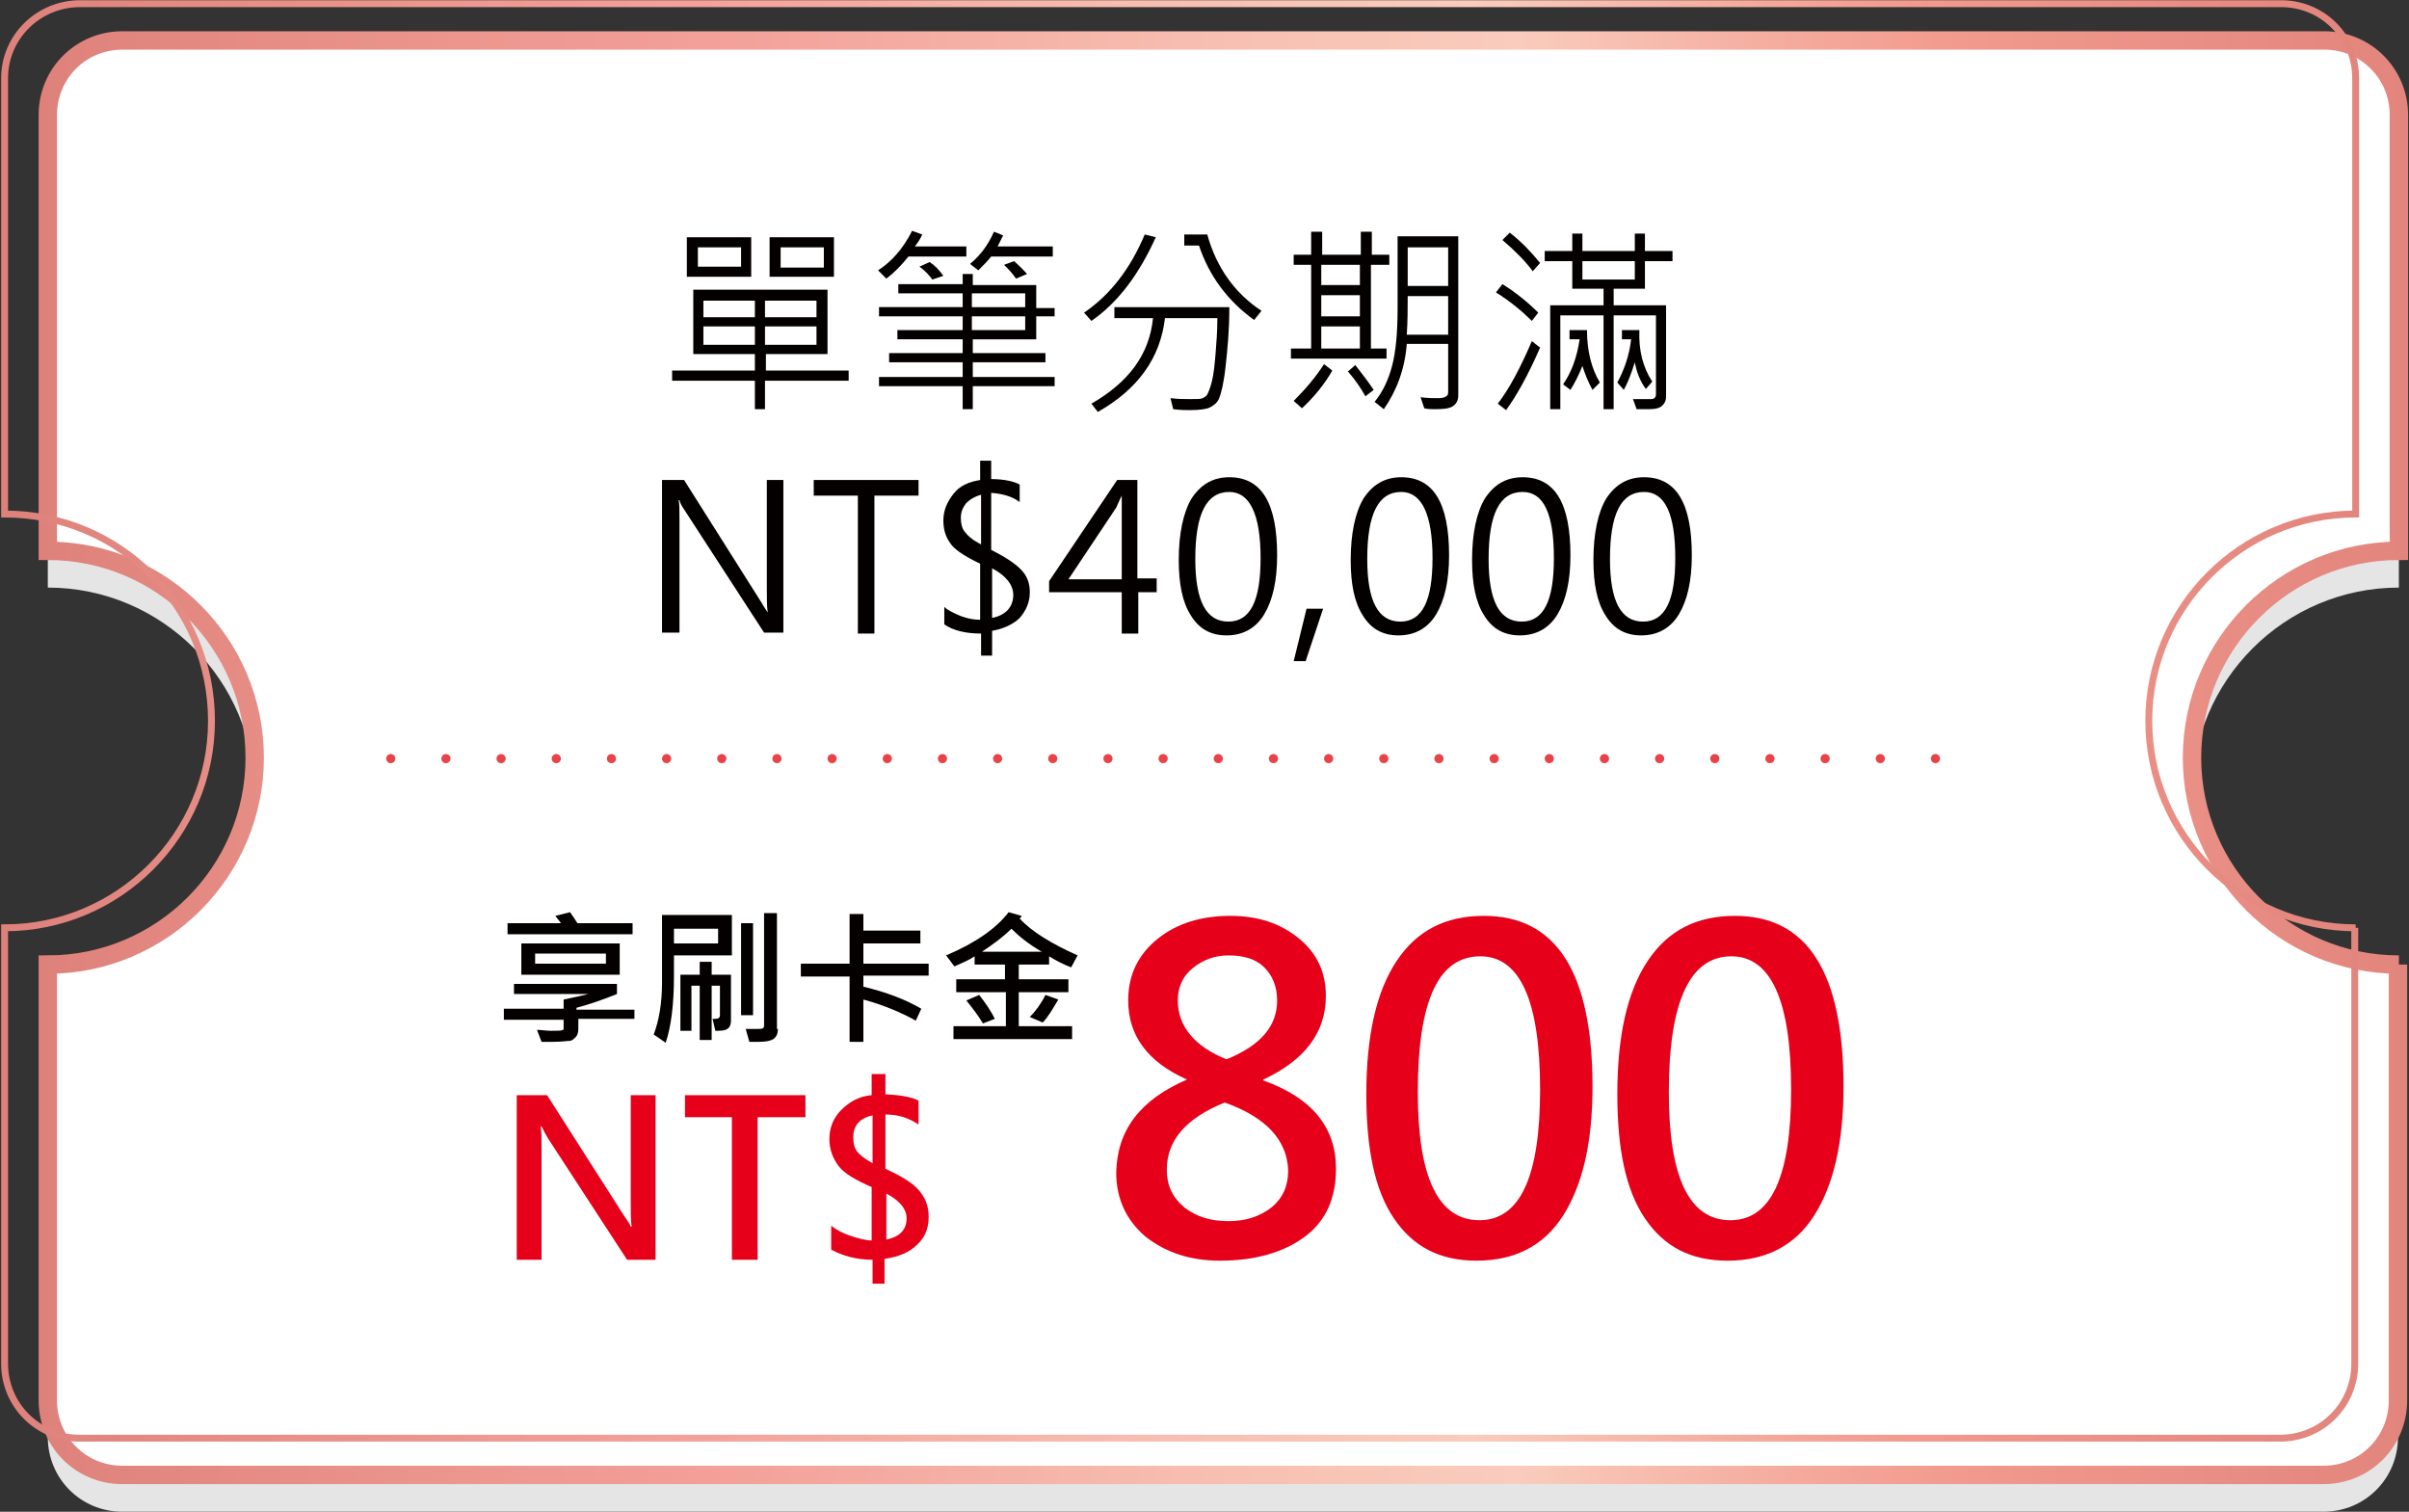 <?xml version="1.0" encoding="utf-8"?>
<!-- Generator: Adobe Illustrator 23.0.1, SVG Export Plug-In . SVG Version: 6.00 Build 0)  -->
<svg version="1.1" xmlns="http://www.w3.org/2000/svg" xmlns:xlink="http://www.w3.org/1999/xlink" x="0px" y="0px"
	 viewBox="0 0 262 164.4" style="enable-background:new 0 0 262 164.4;" xml:space="preserve">
<rect x="0" y="0" width="262" height="164.4" fill="#333333" stroke="none"/>
<style type="text/css">
	.st0{display:none;}
	.st1{display:inline;}
	.st2{fill:#E5E5E5;}
	.st3{fill:#FFFFFF;stroke:url(#SVGID_1_);stroke-width:2;stroke-miterlimit:10;}
	.st4{fill:#040000;}
	.st5{fill:none;stroke:#E84349;stroke-linecap:round;stroke-miterlimit:10;stroke-dasharray:0,6;}
	.st6{fill:#E6001A;}
	.st7{fill:none;stroke:url(#SVGID_2_);stroke-width:0.75;stroke-miterlimit:10;}
	.st8{fill:#FFFFFF;stroke:url(#SVGID_3_);stroke-width:2;stroke-miterlimit:10;}
	.st9{fill:none;stroke:url(#SVGID_4_);stroke-width:0.75;stroke-miterlimit:10;}
	.st10{fill:#FFFFFF;stroke:url(#SVGID_5_);stroke-width:2;stroke-miterlimit:10;}
	.st11{fill:none;stroke:url(#SVGID_6_);stroke-width:0.75;stroke-miterlimit:10;}
	.st12{fill:#FFFFFF;stroke:url(#SVGID_7_);stroke-width:2;stroke-miterlimit:10;}
	.st13{fill:none;stroke:url(#SVGID_8_);stroke-width:0.75;stroke-miterlimit:10;}
</style>
<g id="圖層_1" class="st0">
	<g class="st1">
		<g>
			<path class="st2" d="M261,108.9c-12.4,0-22.5-10.1-22.5-22.5c0-12.4,10.1-22.5,22.5-22.5l0,0V16.5c0-4.5-3.6-8.1-8.1-8.1H13.5
				C9,8.4,5.4,12,5.4,16.5v47.4c12.4,0,22.5,10.1,22.5,22.5c0,12.4-10.1,22.5-22.5,22.5v47.4c0,4.5,3.6,8.1,8.1,8.1h239.4
				c4.5,0,8.1-3.6,8.1-8.1V108.9L261,108.9z"/>
			<linearGradient id="SVGID_1_" gradientUnits="userSpaceOnUse" x1="4.375" y1="82.375" x2="262.042" y2="82.375">
				<stop  offset="0" style="stop-color:#DE817B"/>
				<stop  offset="0.12" style="stop-color:#E89088"/>
				<stop  offset="0.292" style="stop-color:#F3A199"/>
				<stop  offset="0.495" style="stop-color:#F7BFB1"/>
				<stop  offset="0.624" style="stop-color:#F9CCBD"/>
				<stop  offset="0.746" style="stop-color:#F4A99B"/>
				<stop  offset="0.81" style="stop-color:#F29A8E"/>
				<stop  offset="1" style="stop-color:#E2857D"/>
			</linearGradient>
			<path class="st3" d="M261,104.9c-12.4,0-22.5-10.1-22.5-22.5c0-12.4,10.1-22.5,22.5-22.5l0,0V12.5c0-4.5-3.6-8.1-8.1-8.1H13.5
				C9,4.4,5.4,8,5.4,12.5v47.4c12.4,0,22.5,10.1,22.5,22.5c0,12.4-10.1,22.5-22.5,22.5v47.4c0,4.5,3.6,8.1,8.1,8.1h239.4
				c4.5,0,8.1-3.6,8.1-8.1V104.9L261,104.9z"/>
		</g>
		<g>
			<g>
				<path class="st4" d="M90.9,68.8h-2.3l-8.7-13.4c-0.2-0.3-0.4-0.6-0.5-1h-0.1c0.1,0.3,0.1,1.1,0.1,2.2v12.2h-1.8V52.2H80
					l8.4,13.3c0.4,0.7,0.7,1.1,0.7,1.1h0c-0.1-0.6-0.1-1.4-0.1-2.5V52.2h1.8V68.8z"/>
				<path class="st4" d="M105.5,53.9h-4.8v15h-1.8v-15H94v-1.7h11.4V53.9z"/>
				<path class="st4" d="M113.5,71.3h-1.2v-2.4c-1.6,0-3-0.3-4-1v-1.9c0.4,0.4,1.1,0.7,1.8,1c0.8,0.3,1.5,0.4,2.1,0.4v-6.1
					c-1.7-0.8-2.9-1.6-3.3-2.3c-0.5-0.7-0.7-1.5-0.7-2.4c0-1.1,0.4-2,1.1-2.9s1.7-1.3,2.9-1.5v-2.1h1.2v2c1.5,0,2.6,0.3,3.1,0.6v1.9
					c-0.8-0.6-1.8-0.9-3.1-1v6.2c1.4,0.7,2.5,1.4,3.2,2.1c0.7,0.7,1,1.5,1,2.5c0,1.1-0.4,2-1.1,2.8c-0.7,0.7-1.8,1.2-3,1.4V71.3z
					 M112.3,53.8c-0.7,0.2-1.2,0.5-1.6,0.9c-0.4,0.5-0.6,1-0.6,1.6s0.1,1.1,0.4,1.5s0.8,0.9,1.8,1.4V53.8z M113.5,67.2
					c1.5-0.3,2.3-1.2,2.3-2.5c0-1.1-0.8-2.1-2.3-2.9V67.2z"/>
				<path class="st4" d="M130.6,68.8h-10v-1.6l4.8-4.9c1.6-1.6,2.6-2.8,3-3.5c0.4-0.7,0.6-1.5,0.6-2.3c0-1-0.3-1.7-0.8-2.3
					c-0.6-0.5-1.4-0.8-2.4-0.8c-1.5,0-2.9,0.6-4.3,1.9v-1.9c1.3-1,2.8-1.5,4.5-1.5c1.4,0,2.6,0.4,3.4,1.2c0.9,0.8,1.3,1.9,1.3,3.2
					c0,1-0.3,2.1-0.9,3.1c-0.6,1-1.6,2.3-3.2,3.9l-3.9,3.8v0h7.8V68.8z"/>
				<path class="st4" d="M133.7,60.9c0-2.9,0.5-5.2,1.4-6.7c1-1.5,2.3-2.3,4.1-2.3c3.5,0,5.2,2.8,5.2,8.5c0,2.8-0.5,4.9-1.4,6.4
					c-0.9,1.5-2.3,2.3-4.1,2.3c-1.7,0-3-0.7-3.9-2.2C134.2,65.5,133.7,63.5,133.7,60.9z M135.6,60.8c0,4.6,1.2,6.8,3.6,6.8
					c2.4,0,3.5-2.3,3.5-6.9c0-4.8-1.1-7.2-3.4-7.2C136.8,53.5,135.6,55.9,135.6,60.8z"/>
				<path class="st4" d="M149.5,66.2l-1.9,5.7h-1.3l1.4-5.7H149.5z"/>
				<path class="st4" d="M152.4,60.9c0-2.9,0.5-5.2,1.4-6.7c1-1.5,2.3-2.3,4.1-2.3c3.5,0,5.2,2.8,5.2,8.5c0,2.8-0.5,4.9-1.4,6.4
					c-0.9,1.5-2.3,2.3-4.1,2.3c-1.7,0-3-0.7-3.9-2.2C152.9,65.5,152.4,63.5,152.4,60.9z M154.3,60.8c0,4.6,1.2,6.8,3.6,6.8
					c2.4,0,3.5-2.3,3.5-6.9c0-4.8-1.1-7.2-3.4-7.2C155.5,53.5,154.3,55.9,154.3,60.8z"/>
				<path class="st4" d="M165.6,60.9c0-2.9,0.5-5.2,1.4-6.7c1-1.5,2.3-2.3,4.1-2.3c3.5,0,5.2,2.8,5.2,8.5c0,2.8-0.5,4.9-1.4,6.4
					c-0.9,1.5-2.3,2.3-4.1,2.3c-1.7,0-3-0.7-3.9-2.2C166.1,65.5,165.6,63.5,165.6,60.9z M167.5,60.8c0,4.6,1.2,6.8,3.6,6.8
					c2.4,0,3.5-2.3,3.5-6.9c0-4.8-1.1-7.2-3.4-7.2C168.7,53.5,167.5,55.9,167.5,60.8z"/>
				<path class="st4" d="M178.8,60.9c0-2.9,0.5-5.2,1.4-6.7c1-1.5,2.3-2.3,4.1-2.3c3.5,0,5.2,2.8,5.2,8.5c0,2.8-0.5,4.9-1.4,6.4
					c-0.9,1.5-2.3,2.3-4.1,2.3c-1.7,0-3-0.7-3.9-2.2C179.3,65.5,178.8,63.5,178.8,60.9z M180.7,60.8c0,4.6,1.2,6.8,3.6,6.8
					c2.4,0,3.5-2.3,3.5-6.9c0-4.8-1.1-7.2-3.4-7.2C181.9,53.5,180.7,55.9,180.7,60.8z"/>
			</g>
		</g>
		<g>
			<g>
				<path class="st4" d="M97.8,41.4h-9v3.1h-1.1v-3.1h-9v-1.1h9v-1.8h-6.7v-7h14.6v7h-6.7v1.8h9V41.4z M87.2,30.1h-7v-4.3h7V30.1z
					 M86.1,29v-2.1h-4.7V29H86.1z M87.6,34.5v-1.8h-5.6v1.8H87.6z M87.6,37.5v-2h-5.6v2H87.6z M94.4,34.5v-1.8h-5.6v1.8H94.4z
					 M94.4,37.5v-2h-5.6v2H94.4z M96.3,30.1h-7v-4.3h7V30.1z M95.1,29.1v-2.2h-4.7v2.2H95.1z"/>
				<path class="st4" d="M110.7,27.9h-6.3c-0.8,1-1.6,1.8-2.4,2.4l-0.9-0.9c1.4-0.9,2.7-2.3,3.7-4.3l1.1,0.4
					c-0.2,0.5-0.5,0.9-0.8,1.3h5.6V27.9z M120.2,34.4h-2v2.5h-6.9v1.5h7.9l0,1h-7.9V41h8.9v1h-8.9v2.5h-1.1V42h-9.1v-1h9.1v-1.6h-8
					v-1h8v-1.5h-7.1v-1h7.1v-1.5h-9.1v-1h9.1v-1.5h-7v-1h7v-1.1h1.1V31h6.9v2.5h2V34.4z M108.2,30l-1.2,0.4
					c-0.3-0.4-0.7-0.9-1.4-1.4l1.1-0.5C107.2,28.8,107.7,29.3,108.2,30z M120,27.9h-6.6c-0.4,0.5-0.8,0.9-1.4,1.5l-0.9-0.7
					c1.1-0.9,2-2.1,2.6-3.5l1,0.4c-0.2,0.4-0.4,0.8-0.6,1.2h6V27.9z M117.1,33.4v-1.5h-5.8v1.5H117.1z M117.1,35.9v-1.5h-5.8v1.5
					H117.1z M117.3,29.8l-1.2,0.5c-0.4-0.6-0.8-1-1.3-1.5l1.1-0.4C116.3,28.8,116.8,29.2,117.3,29.8z"/>
				<path class="st4" d="M131.2,25.8c-1.8,4-4.1,7.1-7,9.1l-0.8-0.9c2.8-1.9,5-4.7,6.6-8.5L131.2,25.8z M139.2,33.5
					c0,2.4-0.2,4.5-0.4,6.3c-0.2,1.9-0.5,3-0.7,3.5s-0.6,0.8-1,1s-1.1,0.3-2.2,0.3c-0.5,0-1,0-1.8-0.1l-0.3-1.2
					c0.8,0.1,1.5,0.1,2.2,0.1c0.7,0,1.1,0,1.3-0.1s0.4-0.2,0.5-0.4s0.3-0.6,0.5-1.4c0.2-0.8,0.3-1.8,0.4-3c0.1-1.2,0.2-2.5,0.2-3.9
					h-5.7c-0.5,4.3-2.9,7.7-7.3,10.2l-0.7-0.9c4-2.3,6.3-5.3,6.7-9.3h-4.2v-1.2H139.2z M142.8,33.8l-0.8,1c-2.9-2.1-4.9-4.8-6-8.1
					h-1.6v-1.2h2.5C137.9,29.1,139.9,31.9,142.8,33.8z"/>
				<path class="st4" d="M156.6,28.8h-1.9v9.1h1.7V39H146v-1.1h2.2v-9.1h-1.9v-1.1h1.9v-2.5h1.2v2.5h4.2v-2.5h1.2v2.5h1.9V28.8z
					 M150.5,40.3c-0.8,1.4-1.9,2.8-3.3,4.1l-0.9-0.8c1.3-1.3,2.4-2.6,3.3-4L150.5,40.3z M153.5,31v-2.2h-4.2V31H153.5z M153.5,34.4
					v-2.3h-4.2v2.3H153.5z M153.5,37.9v-2.4h-4.2v2.4H153.5z M154.9,42.4l-0.9,0.7c-0.5-0.9-1.1-1.8-1.9-2.7l0.8-0.7
					C153.7,40.6,154.4,41.5,154.9,42.4z M164.2,43c0,0.5-0.2,0.9-0.5,1.1c-0.3,0.3-1,0.4-2,0.4c-0.4,0-0.8,0-1.2-0.1l-0.4-1.2
					c0.8,0.1,1.4,0.1,1.9,0.1c0.7,0,1.1-0.2,1.1-0.6v-5.3h-4.5c-0.2,2.7-1.1,5.1-2.5,7.1l-1-0.8c0.9-1.1,1.5-2.4,1.9-3.9
					c0.4-1.5,0.6-3.6,0.6-6.2v-7.9h6.6V43z M163.1,36.4v-4.2h-4.4c0,1.3,0,2.7-0.1,4.2H163.1z M163.1,31.1v-4.2h-4.4v4.2H163.1z"/>
				<path class="st4" d="M172.9,34l-0.7,0.9c-1-1-2.3-2.1-3.9-3.1l0.7-0.9C170.3,31.7,171.6,32.8,172.9,34z M173,37.8
					c-1.3,3-2.6,5.3-3.7,6.8l-0.9-0.7c1.3-1.7,2.5-4,3.7-6.8L173,37.8z M173,28.6l-0.8,0.9c-0.8-1.1-1.9-2.2-3.3-3.4l0.8-0.8
					C171.1,26.4,172.2,27.5,173,28.6z M187.5,28.4h-3v3H181v1.8h5.7v9.9c0,0.4-0.1,0.7-0.4,1c-0.3,0.3-0.8,0.4-1.5,0.4h-1.1
					l-0.4-1.1l2,0c0.3,0,0.5-0.2,0.5-0.5v-8.6H181v10.2h-1.1V34.3h-4.7v10.2h-1.1V33.2h5.8v-1.8h-3.4v-3h-3v-1.1h3v-1.9h1.1v1.9h5.7
					v-1.9h1.1v1.9h3V28.4z M179.6,41.6l-0.8,0.8c-0.5-0.9-0.8-1.7-1.1-2.6c-0.4,1-0.8,1.8-1.3,2.6l-0.8-0.6c0.9-1.3,1.5-2.9,1.8-4.9
					h-1.1v-1h1.9C178.2,38.2,178.7,40.1,179.6,41.6z M183.3,30.4v-2h-5.7v2H183.3z M185.2,41.5l-0.7,0.8c-0.6-0.8-1-1.8-1.2-2.9
					c-0.4,1.3-0.8,2.3-1.2,3l-0.7-0.8c0.7-1.3,1.3-2.9,1.5-4.7h-1v-1h1.9C183.8,38.1,184.3,40,185.2,41.5z"/>
			</g>
		</g>
		<line class="st5" x1="48.1" y1="82.5" x2="218.3" y2="82.5"/>
		<g>
			<g>
				<path class="st6" d="M151.7,127.5h-4.5v9h-5.2v-9h-16.6V124l15.8-23.8h6v23.2h4.5V127.5z M141.9,123.3v-14.2
					c0-1.1,0-2.3,0.1-3.7h-0.1c-0.4,1-0.9,1.9-1.4,2.8l-10,15H141.9z"/>
				<path class="st6" d="M154.1,119c0-6.4,1.1-11.2,3.3-14.5s5.3-4.9,9.5-4.9c7.9,0,11.8,6.2,11.8,18.6c0,6.1-1.1,10.7-3.2,14
					s-5.3,4.9-9.4,4.9c-4,0-6.9-1.5-9-4.6S154.1,124.9,154.1,119z M159.7,118.8c0,9.2,2.2,13.9,6.7,13.9c4.4,0,6.6-4.7,6.6-14.2
					c0-9.7-2.2-14.5-6.5-14.5C162,104,159.7,108.9,159.7,118.8z"/>
				<path class="st6" d="M181.5,119c0-6.4,1.1-11.2,3.3-14.5s5.3-4.9,9.5-4.9c7.9,0,11.8,6.2,11.8,18.6c0,6.1-1.1,10.7-3.2,14
					s-5.3,4.9-9.4,4.9c-4,0-6.9-1.5-9-4.6S181.5,124.9,181.5,119z M187.1,118.8c0,9.2,2.2,13.9,6.7,13.9c4.4,0,6.6-4.7,6.6-14.2
					c0-9.7-2.2-14.5-6.5-14.5C189.4,104,187.1,108.9,187.1,118.8z"/>
			</g>
			<g>
				<path class="st6" d="M76.8,137h-3.1l-8.6-13.2c-0.3-0.5-0.5-0.9-0.7-1.3h-0.1c0.1,0.5,0.1,1.3,0.1,2.6V137h-2.7v-17.9h3.3
					l8.3,13c0.4,0.6,0.7,1,0.8,1.3h0.1c-0.1-0.6-0.1-1.4-0.1-2.6v-11.7h2.7V137z"/>
				<path class="st6" d="M93.1,121.5h-5.1V137h-2.8v-15.5H80v-2.4h13.1V121.5z"/>
				<path class="st6" d="M101.9,139.6h-1.5V137c-1.7,0-3.2-0.4-4.5-1.1v-2.6c0.5,0.4,1.2,0.8,2.1,1.1s1.7,0.5,2.3,0.5v-5.8
					c-1.8-0.8-3-1.5-3.6-2.3c-0.6-0.8-1-1.8-1-2.9c0-1.2,0.4-2.3,1.3-3.2c0.9-0.9,2-1.5,3.3-1.6v-2.3h1.5v2.2
					c1.7,0.1,2.9,0.3,3.6,0.7v2.6c-1-0.7-2.2-1.1-3.6-1.1v5.9c1.7,0.8,2.9,1.5,3.6,2.3c0.7,0.8,1.1,1.7,1.1,2.9
					c0,1.3-0.4,2.3-1.3,3.1c-0.8,0.8-2,1.3-3.5,1.5V139.6z M100.5,121.3c-1.4,0.3-2.1,1.1-2.1,2.4c0,0.6,0.1,1.1,0.4,1.5
					c0.3,0.4,0.8,0.8,1.7,1.3V121.3z M101.9,134.8c1.5-0.3,2.2-1.1,2.2-2.3c0-1-0.7-1.9-2.2-2.7V134.8z"/>
			</g>
			<g>
				<path class="st4" d="M74.6,110.8h-6.1v1.1c0,0.4-0.1,0.7-0.3,0.9c-0.2,0.2-0.4,0.4-0.7,0.4c-0.3,0-0.8,0.1-1.7,0.1
					c-0.5,0-0.9,0-1.3,0l-0.5-1.3c0.5,0,1,0.1,1.5,0.1c0.8,0,1.2,0,1.3-0.1c0.1,0,0.1-0.1,0.1-0.2v-0.9h-6.5v-1.2h6.5v-1
					c1-0.2,1.9-0.4,2.7-0.6h-8.1v-1.1h11.2v1.1c-1.5,0.6-2.9,1.1-4.4,1.5v0.2h6.1V110.8z M74.4,101.6H60.8v-1.2h5.8
					c-0.1-0.2-0.4-0.5-0.6-0.8l1.6-0.4c0.3,0.4,0.6,0.9,0.8,1.2h6V101.6z M72.9,106H62.3v-3.4h10.7V106z M71.4,104.8v-1.1h-7.7v1.1
					H71.4z"/>
				<path class="st4" d="M85,103.9h-6.2v2.2c0,3.1-0.3,5.5-0.9,7.3l-1.3-0.9c0.6-1.6,0.9-3.5,0.9-5.6v-7.4H85V103.9z M83.6,102.6
					v-1.6h-4.8v1.6H83.6z M85,111c0,0.4-0.1,0.7-0.4,0.9s-0.7,0.2-1.3,0.2l-0.3-1.3c0.1,0,0.2,0,0.3,0c0.3,0,0.5-0.1,0.5-0.4v-3.2
					h-0.9v5.9h-1.3v-5.9h-0.9v4.9h-1.2V106h2.1v-1.4h1.3v1.4H85V111z M87.5,110.4h-1.3v-10h1.3V110.4z M90.2,111.9
					c0,0.6-0.2,0.9-0.5,1.1c-0.3,0.2-0.8,0.3-1.6,0.3c-0.4,0-0.7,0-1,0l-0.4-1.4c0.5,0,0.9,0,1.1,0c0.4,0,0.7,0,0.8-0.1
					c0.1-0.1,0.1-0.2,0.1-0.3V99.3h1.4V111.9z"/>
				<path class="st4" d="M106.6,106.1h-7.1v1.2c2.5,0.6,4.6,1.4,6.3,2.4l-0.6,1.3c-1.6-0.9-3.5-1.7-5.7-2.3v4.6h-1.5v-7.1h-5.3v-1.4
					H98v-5.4h1.5v1.8h6.2v1.4h-6.2v2.2h7.1V106.1z"/>
				<path class="st4" d="M122.7,103.9l-0.7,1.3c-0.8-0.3-1.6-0.7-2.4-1.2v0.9h-3.3v1.6h5.4v1.4h-5.4v3.7h5.8v1.4h-12.9v-1.4h5.7
					v-3.7h-5.3v-1.4h5.3v-1.6h-3.3V104c-0.6,0.4-1.3,0.7-2.2,1.1l-0.9-1.2c3.3-1.4,5.5-3,6.8-4.7l1.4,0.4c0,0.1-0.1,0.2-0.2,0.3
					C117.8,101.3,119.8,102.6,122.7,103.9z M113.8,110.8l-1.3,0.5c-0.4-0.7-1-1.5-1.8-2.5l1.4-0.6
					C112.8,109.1,113.4,110,113.8,110.8z M118.9,103.5c-1.4-0.8-2.5-1.7-3.3-2.5c-0.9,0.9-2,1.7-3.2,2.5H118.9z M120.7,108.7
					c-0.6,1-1.1,1.9-1.7,2.5l-1.4-0.6c0.6-0.6,1.2-1.4,1.7-2.4L120.7,108.7z"/>
			</g>
		</g>
		<linearGradient id="SVGID_2_" gradientUnits="userSpaceOnUse" x1="0" y1="78.375" x2="256.417" y2="78.375">
			<stop  offset="0" style="stop-color:#DE817B"/>
			<stop  offset="0.12" style="stop-color:#E89088"/>
			<stop  offset="0.292" style="stop-color:#F3A199"/>
			<stop  offset="0.495" style="stop-color:#F7BFB1"/>
			<stop  offset="0.624" style="stop-color:#F9CCBD"/>
			<stop  offset="0.746" style="stop-color:#F4A99B"/>
			<stop  offset="0.81" style="stop-color:#F29A8E"/>
			<stop  offset="1" style="stop-color:#E2857D"/>
		</linearGradient>
		<path class="st7" d="M256,100.9c-12.4,0-22.5-10.1-22.5-22.5c0-12.4,10.1-22.5,22.5-22.5l0,0V8.5c0-4.5-3.6-8.1-8.1-8.1H8.5
			C4,0.4,0.4,4,0.4,8.5v47.4c12.4,0,22.5,10.1,22.5,22.5c0,12.4-10.1,22.5-22.5,22.5v47.4c0,4.5,3.6,8.1,8.1,8.1h239.4
			c4.5,0,8.1-3.6,8.1-8.1V100.9L256,100.9z"/>
	</g>
</g>
<g id="圖層_2">
	<g>
		<g>
			<path class="st2" d="M260.9,108.9c-12.4,0-22.5-10.1-22.5-22.5c0-12.4,10.1-22.5,22.5-22.5l0,0V16.5c0-4.5-3.6-8.1-8.1-8.1H13.3
				c-4.5,0-8.1,3.6-8.1,8.1v47.4c12.4,0,22.5,10.1,22.5,22.5c0,12.4-10.1,22.5-22.5,22.5v47.4c0,4.5,3.6,8.1,8.1,8.1h239.4
				c4.5,0,8.1-3.6,8.1-8.1V108.9L260.9,108.9z"/>
			<linearGradient id="SVGID_3_" gradientUnits="userSpaceOnUse" x1="4.208" y1="82.375" x2="261.875" y2="82.375">
				<stop  offset="0" style="stop-color:#DE817B"/>
				<stop  offset="0.12" style="stop-color:#E89088"/>
				<stop  offset="0.292" style="stop-color:#F3A199"/>
				<stop  offset="0.495" style="stop-color:#F7BFB1"/>
				<stop  offset="0.624" style="stop-color:#F9CCBD"/>
				<stop  offset="0.746" style="stop-color:#F4A99B"/>
				<stop  offset="0.81" style="stop-color:#F29A8E"/>
				<stop  offset="1" style="stop-color:#E2857D"/>
			</linearGradient>
			<path class="st8" d="M260.9,104.9c-12.4,0-22.5-10.1-22.5-22.5c0-12.4,10.1-22.5,22.5-22.5l0,0V12.5c0-4.5-3.6-8.1-8.1-8.1H13.3
				c-4.5,0-8.1,3.6-8.1,8.1v47.4c12.4,0,22.5,10.1,22.5,22.5c0,12.4-10.1,22.5-22.5,22.5v47.4c0,4.5,3.6,8.1,8.1,8.1h239.4
				c4.5,0,8.1-3.6,8.1-8.1V104.9L260.9,104.9z"/>
		</g>
		<g>
			<g>
				<path class="st4" d="M85.4,68.8h-2.3l-8.7-13.4c-0.2-0.3-0.4-0.6-0.5-1h-0.1c0.1,0.3,0.1,1.1,0.1,2.2v12.2H72V52.2h2.4l8.4,13.3
					c0.4,0.7,0.7,1.1,0.7,1.1h0c-0.1-0.6-0.1-1.4-0.1-2.5V52.2h1.8V68.8z"/>
				<path class="st4" d="M99.9,53.9h-4.8v15h-1.8v-15h-4.8v-1.7h11.4V53.9z"/>
				<path class="st4" d="M107.9,71.3h-1.2v-2.4c-1.6,0-3-0.3-4-1v-1.9c0.4,0.4,1.1,0.7,1.8,1c0.8,0.3,1.5,0.4,2.1,0.4v-6.1
					c-1.7-0.8-2.9-1.6-3.3-2.3c-0.5-0.7-0.7-1.5-0.7-2.4c0-1.1,0.4-2,1.1-2.9s1.7-1.3,2.9-1.5v-2.1h1.2v2c1.5,0,2.6,0.3,3.1,0.6v1.9
					c-0.8-0.6-1.8-0.9-3.1-1v6.2c1.4,0.7,2.5,1.4,3.2,2.1c0.7,0.7,1,1.5,1,2.5c0,1.1-0.4,2-1.1,2.8c-0.7,0.7-1.8,1.2-3,1.4V71.3z
					 M106.7,53.8c-0.7,0.2-1.2,0.5-1.6,0.9c-0.4,0.5-0.6,1-0.6,1.6s0.1,1.1,0.4,1.5s0.8,0.9,1.8,1.4V53.8z M107.9,67.2
					c1.5-0.3,2.3-1.2,2.3-2.5c0-1.1-0.8-2.1-2.3-2.9V67.2z"/>
				<path class="st4" d="M125.9,64.4h-2.1v4.5H122v-4.5h-7.9v-1.2l7.4-11h2.2v10.7h2.1V64.4z M122,62.9v-7.3c0-0.5,0-1.1,0-1.7h0
					c-0.1,0.2-0.3,0.6-0.6,1.3l-5.2,7.8H122z"/>
				<path class="st4" d="M128.2,60.9c0-2.9,0.5-5.2,1.4-6.7c1-1.5,2.3-2.3,4.1-2.3c3.5,0,5.2,2.8,5.2,8.5c0,2.8-0.5,4.9-1.4,6.4
					c-0.9,1.5-2.3,2.3-4.1,2.3c-1.7,0-3-0.7-3.9-2.2C128.6,65.5,128.2,63.5,128.2,60.9z M130,60.8c0,4.6,1.2,6.8,3.6,6.8
					c2.4,0,3.5-2.3,3.5-6.9c0-4.8-1.2-7.2-3.4-7.2C131.2,53.5,130,55.9,130,60.8z"/>
				<path class="st4" d="M143.9,66.2l-1.9,5.7h-1.3l1.4-5.7H143.9z"/>
				<path class="st4" d="M146.9,60.9c0-2.9,0.5-5.2,1.4-6.7c1-1.5,2.3-2.3,4.1-2.3c3.5,0,5.2,2.8,5.2,8.5c0,2.8-0.5,4.9-1.4,6.4
					c-0.9,1.5-2.3,2.3-4.1,2.3c-1.7,0-3-0.7-3.9-2.2C147.3,65.5,146.9,63.5,146.9,60.9z M148.7,60.8c0,4.6,1.2,6.8,3.6,6.8
					c2.4,0,3.5-2.3,3.5-6.9c0-4.8-1.2-7.2-3.4-7.2C149.9,53.5,148.7,55.9,148.7,60.8z"/>
				<path class="st4" d="M160.1,60.9c0-2.9,0.5-5.2,1.4-6.7c1-1.5,2.3-2.3,4.1-2.3c3.5,0,5.2,2.8,5.2,8.5c0,2.8-0.5,4.9-1.4,6.4
					c-0.9,1.5-2.3,2.3-4.1,2.3c-1.7,0-3-0.7-3.9-2.2C160.5,65.5,160.1,63.5,160.1,60.9z M161.9,60.8c0,4.6,1.2,6.8,3.6,6.8
					c2.4,0,3.5-2.3,3.5-6.9c0-4.8-1.1-7.2-3.4-7.2C163.1,53.5,161.9,55.9,161.9,60.8z"/>
				<path class="st4" d="M173.3,60.9c0-2.9,0.5-5.2,1.4-6.7c1-1.5,2.3-2.3,4.1-2.3c3.5,0,5.2,2.8,5.2,8.5c0,2.8-0.5,4.9-1.4,6.4
					c-0.9,1.5-2.3,2.3-4.1,2.3c-1.7,0-3-0.7-3.9-2.2C173.7,65.5,173.3,63.5,173.3,60.9z M175.1,60.8c0,4.6,1.2,6.8,3.6,6.8
					c2.4,0,3.5-2.3,3.5-6.9c0-4.8-1.1-7.2-3.4-7.2C176.3,53.5,175.1,55.9,175.1,60.8z"/>
			</g>
		</g>
		<g>
			<g>
				<path class="st4" d="M92.2,41.4h-9v3.1h-1.1v-3.1h-9v-1.1h9v-1.8h-6.7v-7H90v7h-6.7v1.8h9V41.4z M81.7,30.1h-7v-4.3h7V30.1z
					 M80.6,29v-2.1h-4.7V29H80.6z M82.1,34.5v-1.8h-5.6v1.8H82.1z M82.1,37.5v-2h-5.6v2H82.1z M88.8,34.5v-1.8h-5.6v1.8H88.8z
					 M88.8,37.5v-2h-5.6v2H88.8z M90.7,30.1h-7v-4.3h7V30.1z M89.6,29.1v-2.2h-4.7v2.2H89.6z"/>
				<path class="st4" d="M105.1,27.9h-6.3c-0.8,1-1.6,1.8-2.4,2.4l-0.9-0.9c1.4-0.9,2.7-2.3,3.7-4.3l1.1,0.4
					c-0.2,0.5-0.5,0.9-0.8,1.3h5.6V27.9z M114.7,34.4h-2v2.5h-6.9v1.5h7.9l0,1h-7.9V41h8.9v1h-8.9v2.5h-1.1V42h-9.1v-1h9.1v-1.6h-8
					v-1h8v-1.5h-7.1v-1h7.1v-1.5h-9.1v-1h9.1v-1.5h-7v-1h7v-1.1h1.1V31h6.9v2.5h2V34.4z M102.6,30l-1.2,0.4
					c-0.3-0.4-0.7-0.9-1.4-1.4l1.1-0.5C101.6,28.8,102.1,29.3,102.6,30z M114.4,27.9h-6.6c-0.4,0.5-0.8,0.9-1.4,1.5l-0.9-0.7
					c1.1-0.9,2-2.1,2.6-3.5l1,0.4c-0.2,0.4-0.4,0.8-0.6,1.2h6V27.9z M111.5,33.4v-1.5h-5.8v1.5H111.5z M111.5,35.9v-1.5h-5.8v1.5
					H111.5z M111.7,29.8l-1.2,0.5c-0.4-0.6-0.8-1-1.3-1.5l1.1-0.4C110.7,28.8,111.2,29.2,111.7,29.8z"/>
				<path class="st4" d="M125.7,25.8c-1.8,4-4.1,7.1-7,9.1l-0.8-0.9c2.8-1.9,5-4.7,6.6-8.5L125.7,25.8z M133.7,33.5
					c0,2.4-0.2,4.5-0.4,6.3c-0.2,1.9-0.5,3-0.7,3.5s-0.6,0.8-1,1s-1.1,0.3-2.2,0.3c-0.5,0-1,0-1.8-0.1l-0.3-1.2
					c0.8,0.1,1.5,0.1,2.2,0.1c0.7,0,1.1,0,1.3-0.1c0.2-0.1,0.4-0.2,0.5-0.4s0.3-0.6,0.5-1.4c0.2-0.8,0.3-1.8,0.4-3
					c0.1-1.2,0.2-2.5,0.2-3.9h-5.7c-0.5,4.3-2.9,7.7-7.3,10.2l-0.7-0.9c4-2.3,6.3-5.3,6.7-9.3h-4.2v-1.2H133.7z M137.2,33.8l-0.8,1
					c-2.9-2.1-4.9-4.8-6-8.1h-1.6v-1.2h2.5C132.3,29.1,134.3,31.9,137.2,33.8z"/>
				<path class="st4" d="M151,28.8h-1.9v9.1h1.7V39h-10.4v-1.1h2.2v-9.1h-1.9v-1.1h1.9v-2.5h1.2v2.5h4.2v-2.5h1.2v2.5h1.9V28.8z
					 M144.9,40.3c-0.8,1.4-1.9,2.8-3.3,4.1l-0.9-0.8c1.3-1.3,2.4-2.6,3.3-4L144.9,40.3z M147.9,31v-2.2h-4.2V31H147.9z M147.9,34.4
					v-2.3h-4.2v2.3H147.9z M147.9,37.9v-2.4h-4.2v2.4H147.9z M149.4,42.4l-0.9,0.7c-0.5-0.9-1.1-1.8-1.9-2.7l0.8-0.7
					C148.1,40.6,148.8,41.5,149.4,42.4z M158.6,43c0,0.5-0.2,0.9-0.5,1.1c-0.3,0.3-1,0.4-2,0.4c-0.4,0-0.8,0-1.2-0.1l-0.4-1.2
					c0.8,0.1,1.4,0.1,1.9,0.1c0.7,0,1.1-0.2,1.1-0.6v-5.3H153c-0.2,2.7-1.1,5.1-2.5,7.1l-1-0.8c0.9-1.1,1.5-2.4,1.9-3.9
					c0.4-1.5,0.6-3.6,0.6-6.2v-7.9h6.6V43z M157.5,36.4v-4.2h-4.4c0,1.3,0,2.7-0.1,4.2H157.5z M157.5,31.1v-4.2h-4.4v4.2H157.5z"/>
				<path class="st4" d="M167.3,34l-0.7,0.9c-1-1-2.3-2.1-3.9-3.1l0.7-0.9C164.7,31.7,166.1,32.8,167.3,34z M167.5,37.8
					c-1.3,3-2.6,5.3-3.7,6.8l-0.9-0.7c1.3-1.7,2.5-4,3.7-6.8L167.5,37.8z M167.5,28.6l-0.8,0.9c-0.8-1.1-1.9-2.2-3.3-3.4l0.8-0.8
					C165.6,26.4,166.6,27.5,167.5,28.6z M181.9,28.4h-3v3h-3.4v1.8h5.7v9.9c0,0.4-0.1,0.7-0.4,1c-0.3,0.3-0.8,0.4-1.5,0.4H178
					l-0.4-1.1l2,0c0.3,0,0.5-0.2,0.5-0.5v-8.6h-4.6v10.2h-1.1V34.3h-4.7v10.2h-1.1V33.2h5.8v-1.8H171v-3h-3v-1.1h3v-1.9h1.1v1.9h5.7
					v-1.9h1.1v1.9h3V28.4z M174,41.6l-0.8,0.8c-0.5-0.9-0.8-1.7-1.1-2.6c-0.4,1-0.8,1.8-1.3,2.6l-0.8-0.6c0.9-1.3,1.5-2.9,1.8-4.9
					h-1.1v-1h1.9C172.6,38.2,173.1,40.1,174,41.6z M177.8,30.4v-2h-5.7v2H177.8z M179.7,41.5l-0.7,0.8c-0.6-0.8-1-1.8-1.2-2.9
					c-0.4,1.3-0.8,2.3-1.2,3l-0.7-0.8c0.7-1.3,1.3-2.9,1.5-4.7h-1v-1h1.9C178.2,38.1,178.7,40,179.7,41.5z"/>
			</g>
		</g>
		<line class="st5" x1="42.5" y1="82.5" x2="212.8" y2="82.5"/>
		<g>
			<g>
				<path class="st6" d="M129.1,117.4c-4.3-1.9-6.4-4.8-6.4-8.6c0-2.8,1.1-5,3.2-6.7c2.1-1.7,4.8-2.5,7.9-2.5c3,0,5.4,0.8,7.4,2.4
					c2,1.6,3,3.7,3,6.3c0,4-2.3,7-6.8,9.1v0.1c5.3,1.9,7.9,5.1,7.9,9.6c0,3.2-1.1,5.7-3.4,7.4s-5.4,2.6-9.2,2.6
					c-3.3,0-5.9-0.9-8.1-2.6c-2.1-1.8-3.2-4.1-3.2-7C121.5,122.9,124,119.6,129.1,117.4L129.1,117.4z M133.2,119.9
					c-4.2,1.7-6.3,4.1-6.3,7.3c0,1.7,0.6,3,1.9,4.1c1.3,1,2.8,1.5,4.8,1.5c1.9,0,3.4-0.5,4.7-1.5c1.2-1,1.8-2.3,1.8-4
					C140,124,137.7,121.5,133.2,119.9z M138.9,108.8c0-1.5-0.5-2.7-1.4-3.6s-2.2-1.3-3.9-1.3c-1.5,0-2.8,0.5-3.9,1.4
					s-1.6,2.1-1.6,3.5c0,2.8,1.8,5,5.3,6.4C137.1,113.7,138.9,111.6,138.9,108.8z"/>
				<path class="st6" d="M148.6,119c0-6.4,1.1-11.2,3.3-14.5s5.3-4.9,9.5-4.9c7.9,0,11.8,6.2,11.8,18.6c0,6.1-1.1,10.7-3.2,14
					s-5.3,4.9-9.4,4.9c-4,0-6.9-1.5-9-4.6S148.6,124.9,148.6,119z M154.2,118.8c0,9.2,2.2,13.9,6.7,13.9c4.4,0,6.6-4.7,6.6-14.2
					c0-9.7-2.2-14.5-6.5-14.5C156.4,104,154.2,108.9,154.2,118.8z"/>
				<path class="st6" d="M175.9,119c0-6.4,1.1-11.2,3.3-14.5s5.3-4.9,9.5-4.9c7.9,0,11.8,6.2,11.8,18.6c0,6.1-1.1,10.7-3.2,14
					s-5.3,4.9-9.4,4.9c-4,0-6.9-1.5-9-4.6S175.9,124.9,175.9,119z M181.5,118.8c0,9.2,2.2,13.9,6.7,13.9c4.4,0,6.6-4.7,6.6-14.2
					c0-9.7-2.2-14.5-6.5-14.5C183.8,104,181.5,108.9,181.5,118.8z"/>
			</g>
			<g>
				<path class="st6" d="M71.3,137h-3.1l-8.6-13.2c-0.3-0.5-0.5-0.9-0.7-1.3h-0.1c0.1,0.5,0.1,1.3,0.1,2.6V137h-2.7v-17.9h3.3
					l8.3,13c0.4,0.6,0.7,1,0.8,1.3h0.1c-0.1-0.6-0.1-1.4-0.1-2.6v-11.7h2.7V137z"/>
				<path class="st6" d="M87.5,121.5h-5.1V137h-2.8v-15.5h-5.1v-2.4h13.1V121.5z"/>
				<path class="st6" d="M96.4,139.6h-1.5V137c-1.7,0-3.2-0.4-4.5-1.1v-2.6c0.5,0.4,1.2,0.8,2.1,1.1s1.7,0.5,2.3,0.5v-5.8
					c-1.8-0.8-3-1.5-3.6-2.3c-0.6-0.8-1-1.8-1-2.9c0-1.2,0.4-2.3,1.3-3.2c0.9-0.9,2-1.5,3.3-1.6v-2.3h1.5v2.2
					c1.7,0.1,2.9,0.3,3.6,0.7v2.6c-1-0.7-2.2-1.1-3.6-1.1v5.9c1.7,0.8,2.9,1.5,3.6,2.3c0.7,0.8,1.1,1.7,1.1,2.9
					c0,1.3-0.4,2.3-1.3,3.1c-0.8,0.8-2,1.3-3.5,1.5V139.6z M94.9,121.3c-1.4,0.3-2.1,1.1-2.1,2.4c0,0.6,0.1,1.1,0.4,1.5
					c0.3,0.4,0.8,0.8,1.7,1.3V121.3z M96.4,134.8c1.5-0.3,2.2-1.1,2.2-2.3c0-1-0.7-1.9-2.2-2.7V134.8z"/>
			</g>
			<g>
				<path class="st4" d="M69,110.8h-6.1v1.1c0,0.4-0.1,0.7-0.3,0.9c-0.2,0.2-0.4,0.4-0.7,0.4c-0.3,0-0.8,0.1-1.7,0.1
					c-0.5,0-0.9,0-1.3,0l-0.5-1.3c0.5,0,1,0.1,1.5,0.1c0.8,0,1.2,0,1.3-0.1c0.1,0,0.1-0.1,0.1-0.2v-0.9h-6.5v-1.2h6.5v-1
					c1-0.2,1.9-0.4,2.7-0.6h-8.1v-1.1h11.2v1.1c-1.5,0.6-2.9,1.1-4.4,1.5v0.2H69V110.8z M68.8,101.6H55.2v-1.2H61
					c-0.1-0.2-0.4-0.5-0.6-0.8l1.6-0.4c0.3,0.4,0.6,0.9,0.8,1.2h6V101.6z M67.4,106H56.7v-3.4h10.7V106z M65.9,104.8v-1.1h-7.7v1.1
					H65.9z"/>
				<path class="st4" d="M79.5,103.9h-6.2v2.2c0,3.1-0.3,5.5-0.9,7.3l-1.3-0.9c0.6-1.6,0.9-3.5,0.9-5.6v-7.4h7.6V103.9z M78.1,102.6
					v-1.6h-4.8v1.6H78.1z M79.5,111c0,0.4-0.1,0.7-0.4,0.9s-0.7,0.2-1.3,0.2l-0.3-1.3c0.1,0,0.2,0,0.3,0c0.3,0,0.5-0.1,0.5-0.4v-3.2
					h-0.9v5.9h-1.3v-5.9h-0.9v4.9H74V106h2.1v-1.4h1.3v1.4h2.1V111z M81.9,110.4h-1.3v-10h1.3V110.4z M84.6,111.9
					c0,0.6-0.2,0.9-0.5,1.1c-0.3,0.2-0.8,0.3-1.6,0.3c-0.4,0-0.7,0-1,0l-0.4-1.4c0.5,0,0.9,0,1.1,0c0.4,0,0.7,0,0.8-0.1
					c0.1-0.1,0.1-0.2,0.1-0.3V99.3h1.4V111.9z"/>
				<path class="st4" d="M101,106.1h-7.1v1.2c2.5,0.6,4.6,1.4,6.3,2.4l-0.6,1.3c-1.6-0.9-3.5-1.7-5.7-2.3v4.6h-1.5v-7.1h-5.3v-1.4
					h5.3v-5.4h1.5v1.8h6.2v1.4h-6.2v2.2h7.1V106.1z"/>
				<path class="st4" d="M117.2,103.9l-0.7,1.3c-0.8-0.3-1.6-0.7-2.4-1.2v0.9h-3.3v1.6h5.4v1.4h-5.4v3.7h5.8v1.4h-12.9v-1.4h5.7
					v-3.7H104v-1.4h5.3v-1.6H106V104c-0.6,0.4-1.3,0.7-2.2,1.1l-0.9-1.2c3.3-1.4,5.5-3,6.8-4.7l1.4,0.4c0,0.1-0.1,0.2-0.2,0.3
					C112.2,101.3,114.3,102.6,117.2,103.9z M108.2,110.8l-1.3,0.5c-0.4-0.7-1-1.5-1.8-2.5l1.4-0.6
					C107.2,109.1,107.8,110,108.2,110.8z M113.3,103.5c-1.4-0.8-2.5-1.7-3.3-2.5c-0.9,0.9-2,1.7-3.2,2.5H113.3z M115.1,108.7
					c-0.6,1-1.1,1.9-1.7,2.5l-1.4-0.6c0.6-0.6,1.2-1.4,1.7-2.4L115.1,108.7z"/>
			</g>
		</g>
		<linearGradient id="SVGID_4_" gradientUnits="userSpaceOnUse" x1="0.167" y1="78.375" x2="256.583" y2="78.375">
			<stop  offset="0" style="stop-color:#DE817B"/>
			<stop  offset="0.12" style="stop-color:#E89088"/>
			<stop  offset="0.292" style="stop-color:#F3A199"/>
			<stop  offset="0.495" style="stop-color:#F7BFB1"/>
			<stop  offset="0.624" style="stop-color:#F9CCBD"/>
			<stop  offset="0.746" style="stop-color:#F4A99B"/>
			<stop  offset="0.81" style="stop-color:#F29A8E"/>
			<stop  offset="1" style="stop-color:#E2857D"/>
		</linearGradient>
		<path class="st9" d="M256.2,100.9c-12.4,0-22.5-10.1-22.5-22.5c0-12.4,10.1-22.5,22.5-22.5l0,0V8.5c0-4.5-3.6-8.1-8.1-8.1H8.7
			C4.2,0.4,0.5,4,0.5,8.5v47.4C13,55.9,23,65.9,23,78.4c0,12.4-10.1,22.5-22.5,22.5v47.4c0,4.5,3.6,8.1,8.1,8.1h239.4
			c4.5,0,8.1-3.6,8.1-8.1V100.9L256.2,100.9z"/>
	</g>
</g>
<g id="圖層_3" class="st0">
	<g class="st1">
		<g>
			<path class="st2" d="M260.7,108.9c-12.4,0-22.5-10.1-22.5-22.5c0-12.4,10.1-22.5,22.5-22.5l0,0V16.5c0-4.5-3.6-8.1-8.1-8.1H13.2
				C8.7,8.4,5,12,5,16.5v47.4c12.4,0,22.5,10.1,22.5,22.5c0,12.4-10.1,22.5-22.5,22.5v47.4c0,4.5,3.6,8.1,8.1,8.1h239.4
				c4.5,0,8.1-3.6,8.1-8.1V108.9L260.7,108.9z"/>
			<linearGradient id="SVGID_5_" gradientUnits="userSpaceOnUse" x1="4.042" y1="82.375" x2="261.708" y2="82.375">
				<stop  offset="0" style="stop-color:#DE817B"/>
				<stop  offset="0.12" style="stop-color:#E89088"/>
				<stop  offset="0.292" style="stop-color:#F3A199"/>
				<stop  offset="0.495" style="stop-color:#F7BFB1"/>
				<stop  offset="0.624" style="stop-color:#F9CCBD"/>
				<stop  offset="0.746" style="stop-color:#F4A99B"/>
				<stop  offset="0.81" style="stop-color:#F29A8E"/>
				<stop  offset="1" style="stop-color:#E2857D"/>
			</linearGradient>
			<path class="st10" d="M260.7,104.9c-12.4,0-22.5-10.1-22.5-22.5c0-12.4,10.1-22.5,22.5-22.5l0,0V12.5c0-4.5-3.6-8.1-8.1-8.1H13.2
				C8.7,4.4,5,8,5,12.5v47.4c12.4,0,22.5,10.1,22.5,22.5c0,12.4-10.1,22.5-22.5,22.5v47.4c0,4.5,3.6,8.1,8.1,8.1h239.4
				c4.5,0,8.1-3.6,8.1-8.1V104.9L260.7,104.9z"/>
		</g>
		<g>
			<g>
				<path class="st4" d="M90.1,68.8h-2.3l-8.7-13.4c-0.2-0.3-0.4-0.6-0.5-1h-0.1c0.1,0.3,0.1,1.1,0.1,2.2v12.2h-1.8V52.2h2.4
					l8.4,13.3c0.4,0.7,0.7,1.1,0.7,1.1h0c-0.1-0.6-0.1-1.4-0.1-2.5V52.2h1.8V68.8z"/>
				<path class="st4" d="M104.7,53.9h-4.8v15h-1.8v-15h-4.8v-1.7h11.4V53.9z"/>
				<path class="st4" d="M112.7,71.3h-1.2v-2.4c-1.6,0-3-0.3-4-1v-1.9c0.4,0.4,1.1,0.7,1.8,1c0.8,0.3,1.5,0.4,2.1,0.4v-6.1
					c-1.7-0.8-2.9-1.6-3.3-2.3c-0.5-0.7-0.7-1.5-0.7-2.4c0-1.1,0.4-2,1.1-2.9s1.7-1.3,2.9-1.5v-2.1h1.2v2c1.5,0,2.6,0.3,3.1,0.6v1.9
					c-0.8-0.6-1.8-0.9-3.1-1v6.2c1.4,0.7,2.5,1.4,3.2,2.1c0.7,0.7,1,1.5,1,2.5c0,1.1-0.4,2-1.1,2.8c-0.7,0.7-1.8,1.2-3,1.4V71.3z
					 M111.5,53.8c-0.7,0.2-1.2,0.5-1.6,0.9c-0.4,0.5-0.6,1-0.6,1.6s0.1,1.1,0.4,1.5s0.8,0.9,1.8,1.4V53.8z M112.7,67.2
					c1.5-0.3,2.3-1.2,2.3-2.5c0-1.1-0.8-2.1-2.3-2.9V67.2z"/>
				<path class="st4" d="M123.6,60.1c-2-0.9-3-2.3-3-4.1c0-1.2,0.5-2.2,1.4-3c0.9-0.8,2.1-1.1,3.5-1.1c1.2,0,2.3,0.4,3.1,1.1
					c0.9,0.7,1.3,1.6,1.3,2.8c0,1.8-1,3.3-3.1,4.3v0c2.4,0.9,3.6,2.4,3.6,4.5c0,1.4-0.5,2.5-1.5,3.3c-1,0.8-2.4,1.2-4,1.2
					c-1.4,0-2.5-0.4-3.5-1.2c-0.9-0.8-1.4-1.8-1.4-3.1C119.9,62.7,121.1,61.1,123.6,60.1L123.6,60.1z M125,61
					c-2.2,0.9-3.2,2.1-3.2,3.7c0,0.9,0.3,1.6,1,2.1c0.6,0.5,1.5,0.8,2.5,0.8c1,0,1.8-0.3,2.4-0.8c0.6-0.5,0.9-1.2,0.9-2
					C128.5,63.1,127.3,61.8,125,61z M127.9,56c0-0.8-0.2-1.4-0.7-1.9c-0.5-0.4-1.2-0.7-2-0.7c-0.8,0-1.4,0.2-2,0.7
					c-0.6,0.5-0.8,1.1-0.8,1.8c0,1.5,0.9,2.6,2.7,3.3C127,58.5,127.9,57.4,127.9,56z"/>
				<path class="st4" d="M133,60.9c0-2.9,0.5-5.2,1.4-6.7c1-1.5,2.3-2.3,4.1-2.3c3.5,0,5.2,2.8,5.2,8.5c0,2.8-0.5,4.9-1.4,6.4
					c-0.9,1.5-2.3,2.3-4.1,2.3c-1.7,0-3-0.7-3.9-2.2C133.4,65.5,133,63.5,133,60.9z M134.8,60.8c0,4.6,1.2,6.8,3.6,6.8
					c2.4,0,3.5-2.3,3.5-6.9c0-4.8-1.1-7.2-3.4-7.2C136,53.5,134.8,55.9,134.8,60.8z"/>
				<path class="st4" d="M148.7,66.2l-1.9,5.7h-1.3l1.4-5.7H148.7z"/>
				<path class="st4" d="M151.7,60.9c0-2.9,0.5-5.2,1.4-6.7c1-1.5,2.3-2.3,4.1-2.3c3.5,0,5.2,2.8,5.2,8.5c0,2.8-0.5,4.9-1.4,6.4
					c-0.9,1.5-2.3,2.3-4.1,2.3c-1.7,0-3-0.7-3.9-2.2C152.1,65.5,151.7,63.5,151.7,60.9z M153.5,60.8c0,4.6,1.2,6.8,3.6,6.8
					c2.4,0,3.5-2.3,3.5-6.9c0-4.8-1.1-7.2-3.4-7.2C154.7,53.5,153.5,55.9,153.5,60.8z"/>
				<path class="st4" d="M164.9,60.9c0-2.9,0.5-5.2,1.4-6.7c1-1.5,2.3-2.3,4.1-2.3c3.5,0,5.2,2.8,5.2,8.5c0,2.8-0.5,4.9-1.4,6.4
					c-0.9,1.5-2.3,2.3-4.1,2.3c-1.7,0-3-0.7-3.9-2.2C165.3,65.5,164.9,63.5,164.9,60.9z M166.7,60.8c0,4.6,1.2,6.8,3.6,6.8
					c2.4,0,3.5-2.3,3.5-6.9c0-4.8-1.1-7.2-3.4-7.2C167.9,53.5,166.7,55.9,166.7,60.8z"/>
				<path class="st4" d="M178,60.9c0-2.9,0.5-5.2,1.4-6.7c1-1.5,2.3-2.3,4.1-2.3c3.5,0,5.2,2.8,5.2,8.5c0,2.8-0.5,4.9-1.4,6.4
					c-0.9,1.5-2.3,2.3-4.1,2.3c-1.7,0-3-0.7-3.9-2.2C178.5,65.5,178,63.5,178,60.9z M179.9,60.8c0,4.6,1.2,6.8,3.6,6.8
					c2.4,0,3.5-2.3,3.5-6.9c0-4.8-1.1-7.2-3.4-7.2C181.1,53.5,179.9,55.9,179.9,60.8z"/>
			</g>
		</g>
		<g>
			<g>
				<path class="st4" d="M97,41.4h-9v3.1h-1.1v-3.1h-9v-1.1h9v-1.8h-6.7v-7h14.6v7H88v1.8h9V41.4z M86.5,30.1h-7v-4.3h7V30.1z
					 M85.3,29v-2.1h-4.7V29H85.3z M86.9,34.5v-1.8h-5.6v1.8H86.9z M86.9,37.5v-2h-5.6v2H86.9z M93.6,34.5v-1.8H88v1.8H93.6z
					 M93.6,37.5v-2H88v2H93.6z M95.5,30.1h-7v-4.3h7V30.1z M94.3,29.1v-2.2h-4.7v2.2H94.3z"/>
				<path class="st4" d="M109.9,27.9h-6.3c-0.8,1-1.6,1.8-2.4,2.4l-0.9-0.9c1.4-0.9,2.7-2.3,3.7-4.3l1.1,0.4
					c-0.2,0.5-0.5,0.9-0.8,1.3h5.6V27.9z M119.4,34.4h-2v2.5h-6.9v1.5h7.9l0,1h-7.9V41h8.9v1h-8.9v2.5h-1.1V42h-9.1v-1h9.1v-1.6h-8
					v-1h8v-1.5h-7.1v-1h7.1v-1.5h-9.1v-1h9.1v-1.5h-7v-1h7v-1.1h1.1V31h6.9v2.5h2V34.4z M107.4,30l-1.2,0.4
					c-0.3-0.4-0.7-0.9-1.4-1.4l1.1-0.5C106.4,28.8,106.9,29.3,107.4,30z M119.2,27.9h-6.6c-0.4,0.5-0.8,0.9-1.4,1.5l-0.9-0.7
					c1.1-0.9,2-2.1,2.6-3.5l1,0.4c-0.2,0.4-0.4,0.8-0.6,1.2h6V27.9z M116.3,33.4v-1.5h-5.8v1.5H116.3z M116.3,35.9v-1.5h-5.8v1.5
					H116.3z M116.5,29.8l-1.2,0.5c-0.4-0.6-0.8-1-1.3-1.5l1.1-0.4C115.5,28.8,116,29.2,116.5,29.8z"/>
				<path class="st4" d="M130.4,25.8c-1.8,4-4.1,7.1-7,9.1l-0.8-0.9c2.8-1.9,5-4.7,6.6-8.5L130.4,25.8z M138.4,33.5
					c0,2.4-0.2,4.5-0.4,6.3c-0.2,1.9-0.5,3-0.7,3.5s-0.6,0.8-1,1s-1.1,0.3-2.2,0.3c-0.5,0-1,0-1.8-0.1l-0.3-1.2
					c0.8,0.1,1.5,0.1,2.2,0.1c0.7,0,1.1,0,1.3-0.1s0.4-0.2,0.5-0.4s0.3-0.6,0.5-1.4c0.2-0.8,0.3-1.8,0.4-3c0.1-1.2,0.2-2.5,0.2-3.9
					h-5.7c-0.5,4.3-2.9,7.7-7.3,10.2l-0.7-0.9c4-2.3,6.3-5.3,6.7-9.3h-4.2v-1.2H138.4z M142,33.8l-0.8,1c-2.9-2.1-4.9-4.8-6-8.1
					h-1.6v-1.2h2.5C137.1,29.1,139.1,31.9,142,33.8z"/>
				<path class="st4" d="M155.8,28.8h-1.9v9.1h1.7V39h-10.4v-1.1h2.2v-9.1h-1.9v-1.1h1.9v-2.5h1.2v2.5h4.2v-2.5h1.2v2.5h1.9V28.8z
					 M149.7,40.3c-0.8,1.4-1.9,2.8-3.3,4.1l-0.9-0.8c1.3-1.3,2.4-2.6,3.3-4L149.7,40.3z M152.7,31v-2.2h-4.2V31H152.7z M152.7,34.4
					v-2.3h-4.2v2.3H152.7z M152.7,37.9v-2.4h-4.2v2.4H152.7z M154.2,42.4l-0.9,0.7c-0.5-0.9-1.1-1.8-1.9-2.7l0.8-0.7
					C152.9,40.6,153.6,41.5,154.2,42.4z M163.4,43c0,0.5-0.2,0.9-0.5,1.1c-0.3,0.3-1,0.4-2,0.4c-0.4,0-0.8,0-1.2-0.1l-0.4-1.2
					c0.8,0.1,1.4,0.1,1.9,0.1c0.7,0,1.1-0.2,1.1-0.6v-5.3h-4.5c-0.2,2.7-1.1,5.1-2.5,7.1l-1-0.8c0.9-1.1,1.5-2.4,1.9-3.9
					c0.4-1.5,0.6-3.6,0.6-6.2v-7.9h6.6V43z M162.3,36.4v-4.2h-4.4c0,1.3,0,2.7-0.1,4.2H162.3z M162.3,31.1v-4.2h-4.4v4.2H162.3z"/>
				<path class="st4" d="M172.1,34l-0.7,0.9c-1-1-2.3-2.1-3.9-3.1l0.7-0.9C169.5,31.7,170.8,32.8,172.1,34z M172.2,37.8
					c-1.3,3-2.6,5.3-3.7,6.8l-0.9-0.7c1.3-1.7,2.5-4,3.7-6.8L172.2,37.8z M172.2,28.6l-0.8,0.9c-0.8-1.1-1.9-2.2-3.3-3.4l0.8-0.8
					C170.3,26.4,171.4,27.5,172.2,28.6z M186.7,28.4h-3v3h-3.4v1.8h5.7v9.9c0,0.4-0.1,0.7-0.4,1c-0.3,0.3-0.8,0.4-1.5,0.4h-1.1
					l-0.4-1.1l2,0c0.3,0,0.5-0.2,0.5-0.5v-8.6h-4.6v10.2h-1.1V34.3h-4.7v10.2h-1.1V33.2h5.8v-1.8h-3.4v-3h-3v-1.1h3v-1.9h1.1v1.9
					h5.7v-1.9h1.1v1.9h3V28.4z M178.8,41.6l-0.8,0.8c-0.5-0.9-0.8-1.7-1.1-2.6c-0.4,1-0.8,1.8-1.3,2.6l-0.8-0.6
					c0.9-1.3,1.5-2.9,1.8-4.9h-1.1v-1h1.9C177.4,38.2,177.9,40.1,178.8,41.6z M182.5,30.4v-2h-5.7v2H182.5z M184.4,41.5l-0.7,0.8
					c-0.6-0.8-1-1.8-1.2-2.9c-0.4,1.3-0.8,2.3-1.2,3l-0.7-0.8c0.7-1.3,1.3-2.9,1.5-4.7h-1v-1h1.9C183,38.1,183.5,40,184.4,41.5z"/>
			</g>
		</g>
		<line class="st5" x1="47.3" y1="81.5" x2="217.5" y2="81.5"/>
		<g>
			<g>
				<path class="st6" d="M130.5,136.5h-21.4v-4.6h7.9v-26.2l-8.2,2.2V103l13.7-3.6v32.4h7.9V136.5z"/>
				<path class="st6" d="M141.1,130.5l-3.9,12.6h-4.1l2.8-12.6H141.1z"/>
				<path class="st6" d="M167.4,105.5c-1.8-1-3.8-1.5-6-1.5c-3.1,0-5.6,1.3-7.4,4s-2.7,6.1-2.7,10.3h0.1c1.7-3.1,4.4-4.7,8.1-4.7
					c3.1,0,5.6,1,7.5,3.1s2.8,4.8,2.8,8.1c0,3.5-1.1,6.5-3.3,8.8s-5,3.5-8.5,3.5c-3.9,0-6.9-1.5-9-4.4s-3.1-7-3.1-12.2
					c0-6.1,1.4-11.2,4.1-15s6.5-5.8,11.3-5.8c2.6,0,4.7,0.3,6.2,1V105.5z M151.6,124.6c0,2.3,0.6,4.2,1.8,5.8s2.7,2.4,4.6,2.4
					c1.9,0,3.4-0.7,4.5-2.1s1.7-3.2,1.7-5.3c0-2.4-0.5-4.2-1.6-5.4s-2.6-1.9-4.6-1.9c-1.8,0-3.3,0.6-4.5,1.9
					S151.6,122.7,151.6,124.6z"/>
				<path class="st6" d="M172.5,119c0-6.4,1.1-11.2,3.3-14.5s5.3-4.9,9.5-4.9c7.9,0,11.8,6.2,11.8,18.6c0,6.1-1.1,10.7-3.2,14
					s-5.3,4.9-9.4,4.9c-4,0-6.9-1.5-9-4.6S172.5,124.9,172.5,119z M178.1,118.8c0,9.2,2.2,13.9,6.7,13.9c4.4,0,6.6-4.7,6.6-14.2
					c0-9.7-2.2-14.5-6.5-14.5C180.4,104,178.1,108.9,178.1,118.8z"/>
				<path class="st6" d="M199.9,119c0-6.4,1.1-11.2,3.3-14.5s5.3-4.9,9.5-4.9c7.9,0,11.8,6.2,11.8,18.6c0,6.1-1.1,10.7-3.2,14
					s-5.3,4.9-9.4,4.9c-4,0-6.9-1.5-9-4.6S199.9,124.9,199.9,119z M205.5,118.8c0,9.2,2.2,13.9,6.7,13.9c4.4,0,6.6-4.7,6.6-14.2
					c0-9.7-2.2-14.5-6.5-14.5C207.8,104,205.5,108.9,205.5,118.8z"/>
			</g>
			<g>
				<path class="st6" d="M56.8,137h-3.1l-8.6-13.2c-0.3-0.5-0.5-0.9-0.7-1.3h-0.1c0.1,0.5,0.1,1.3,0.1,2.6V137h-2.7v-17.9h3.3
					l8.3,13c0.4,0.6,0.7,1,0.8,1.3h0.1c-0.1-0.6-0.1-1.4-0.1-2.6v-11.7h2.7V137z"/>
				<path class="st6" d="M73.1,121.5H68V137h-2.8v-15.5H60v-2.4h13.1V121.5z"/>
				<path class="st6" d="M82,139.6h-1.5V137c-1.7,0-3.2-0.4-4.5-1.1v-2.6c0.5,0.4,1.2,0.8,2.1,1.1s1.7,0.5,2.3,0.5v-5.8
					c-1.8-0.8-3-1.5-3.6-2.3c-0.6-0.8-1-1.8-1-2.9c0-1.2,0.4-2.3,1.3-3.2c0.9-0.9,2-1.5,3.3-1.6v-2.3H82v2.2
					c1.7,0.1,2.9,0.3,3.6,0.7v2.6c-1-0.7-2.2-1.1-3.6-1.1v5.9c1.7,0.8,2.9,1.5,3.6,2.3c0.7,0.8,1.1,1.7,1.1,2.9
					c0,1.3-0.4,2.3-1.3,3.1c-0.8,0.8-2,1.3-3.5,1.5V139.6z M80.5,121.3c-1.4,0.3-2.1,1.1-2.1,2.4c0,0.6,0.1,1.1,0.4,1.5
					c0.3,0.4,0.8,0.8,1.7,1.3V121.3z M82,134.8c1.5-0.3,2.2-1.1,2.2-2.3c0-1-0.7-1.9-2.2-2.7V134.8z"/>
			</g>
			<g>
				<path class="st4" d="M54.6,110.8h-6.1v1.1c0,0.4-0.1,0.7-0.3,0.9c-0.2,0.2-0.4,0.4-0.7,0.4c-0.3,0-0.8,0.1-1.7,0.1
					c-0.5,0-0.9,0-1.3,0l-0.5-1.3c0.5,0,1,0.1,1.5,0.1c0.8,0,1.2,0,1.3-0.1c0.1,0,0.1-0.1,0.1-0.2v-0.9h-6.5v-1.2h6.5v-1
					c1-0.2,1.9-0.4,2.7-0.6h-8.1v-1.1h11.2v1.1c-1.5,0.6-2.9,1.1-4.4,1.5v0.2h6.1V110.8z M54.4,101.6H40.8v-1.2h5.8
					c-0.1-0.2-0.4-0.5-0.6-0.8l1.6-0.4c0.3,0.4,0.6,0.9,0.8,1.2h6V101.6z M52.9,106H42.3v-3.4h10.7V106z M51.5,104.8v-1.1h-7.7v1.1
					H51.5z"/>
				<path class="st4" d="M65,103.9h-6.2v2.2c0,3.1-0.3,5.5-0.9,7.3l-1.3-0.9c0.6-1.6,0.9-3.5,0.9-5.6v-7.4H65V103.9z M63.6,102.6
					v-1.6h-4.8v1.6H63.6z M65,111c0,0.4-0.1,0.7-0.4,0.9s-0.7,0.2-1.3,0.2l-0.3-1.3c0.1,0,0.2,0,0.3,0c0.3,0,0.5-0.1,0.5-0.4v-3.2
					h-0.9v5.9h-1.3v-5.9h-0.9v4.9h-1.2V106h2.1v-1.4h1.3v1.4H65V111z M67.5,110.4h-1.3v-10h1.3V110.4z M70.2,111.9
					c0,0.6-0.2,0.9-0.5,1.1c-0.3,0.2-0.8,0.3-1.6,0.3c-0.4,0-0.7,0-1,0l-0.4-1.4c0.5,0,0.9,0,1.1,0c0.4,0,0.7,0,0.8-0.1
					c0.1-0.1,0.1-0.2,0.1-0.3V99.3h1.4V111.9z"/>
				<path class="st4" d="M86.6,106.1h-7.1v1.2c2.5,0.6,4.6,1.4,6.3,2.4l-0.6,1.3c-1.6-0.9-3.5-1.7-5.7-2.3v4.6H78v-7.1h-5.3v-1.4H78
					v-5.4h1.5v1.8h6.2v1.4h-6.2v2.2h7.1V106.1z"/>
				<path class="st4" d="M102.7,103.9l-0.7,1.3c-0.8-0.3-1.6-0.7-2.4-1.2v0.9h-3.3v1.6h5.4v1.4h-5.4v3.7h5.8v1.4H89.2v-1.4h5.7v-3.7
					h-5.3v-1.4h5.3v-1.6h-3.3V104c-0.6,0.4-1.3,0.7-2.2,1.1l-0.9-1.2c3.3-1.4,5.5-3,6.8-4.7l1.4,0.4c0,0.1-0.1,0.2-0.2,0.3
					C97.8,101.3,99.8,102.6,102.7,103.9z M93.8,110.8l-1.3,0.5c-0.4-0.7-1-1.5-1.8-2.5l1.4-0.6C92.8,109.1,93.4,110,93.8,110.8z
					 M98.9,103.5c-1.4-0.8-2.5-1.7-3.3-2.5c-0.9,0.9-2,1.7-3.2,2.5H98.9z M100.7,108.7c-0.6,1-1.1,1.9-1.7,2.5l-1.4-0.6
					c0.6-0.6,1.2-1.4,1.7-2.4L100.7,108.7z"/>
			</g>
		</g>
		<linearGradient id="SVGID_6_" gradientUnits="userSpaceOnUse" x1="0.333" y1="78.375" x2="256.75" y2="78.375">
			<stop  offset="0" style="stop-color:#DE817B"/>
			<stop  offset="0.12" style="stop-color:#E89088"/>
			<stop  offset="0.292" style="stop-color:#F3A199"/>
			<stop  offset="0.495" style="stop-color:#F7BFB1"/>
			<stop  offset="0.624" style="stop-color:#F9CCBD"/>
			<stop  offset="0.746" style="stop-color:#F4A99B"/>
			<stop  offset="0.81" style="stop-color:#F29A8E"/>
			<stop  offset="1" style="stop-color:#E2857D"/>
		</linearGradient>
		<path class="st11" d="M256.4,100.9c-12.4,0-22.5-10.1-22.5-22.5c0-12.4,10.1-22.5,22.5-22.5l0,0V8.5c0-4.5-3.6-8.1-8.1-8.1H8.8
			C4.3,0.4,0.7,4,0.7,8.5v47.4c12.4,0,22.5,10.1,22.5,22.5c0,12.4-10.1,22.5-22.5,22.5v47.4c0,4.5,3.6,8.1,8.1,8.1h239.4
			c4.5,0,8.1-3.6,8.1-8.1V100.9L256.4,100.9z"/>
	</g>
</g>
<g id="圖層_4" class="st0">
	<g class="st1">
		<g>
			<path class="st2" d="M261,108.9c-12.4,0-22.5-10.1-22.5-22.5c0-12.4,10.1-22.5,22.5-22.5l0,0V16.5c0-4.5-3.6-8.1-8.1-8.1H13.5
				C9,8.4,5.4,12,5.4,16.5v47.4c12.4,0,22.5,10.1,22.5,22.5c0,12.4-10.1,22.5-22.5,22.5v47.4c0,4.5,3.6,8.1,8.1,8.1h239.4
				c4.5,0,8.1-3.6,8.1-8.1V108.9L261,108.9z"/>
			<linearGradient id="SVGID_7_" gradientUnits="userSpaceOnUse" x1="4.375" y1="82.375" x2="262.042" y2="82.375">
				<stop  offset="0" style="stop-color:#DE817B"/>
				<stop  offset="0.12" style="stop-color:#E89088"/>
				<stop  offset="0.292" style="stop-color:#F3A199"/>
				<stop  offset="0.495" style="stop-color:#F7BFB1"/>
				<stop  offset="0.624" style="stop-color:#F9CCBD"/>
				<stop  offset="0.746" style="stop-color:#F4A99B"/>
				<stop  offset="0.81" style="stop-color:#F29A8E"/>
				<stop  offset="1" style="stop-color:#E2857D"/>
			</linearGradient>
			<path class="st12" d="M261,104.9c-12.4,0-22.5-10.1-22.5-22.5c0-12.4,10.1-22.5,22.5-22.5l0,0V12.5c0-4.5-3.6-8.1-8.1-8.1H13.5
				C9,4.4,5.4,8,5.4,12.5v47.4c12.4,0,22.5,10.1,22.5,22.5c0,12.4-10.1,22.5-22.5,22.5v47.4c0,4.5,3.6,8.1,8.1,8.1h239.4
				c4.5,0,8.1-3.6,8.1-8.1V104.9L261,104.9z"/>
		</g>
		<g>
			<g>
				<path class="st4" d="M88.8,68.8h-2.3l-8.7-13.4c-0.2-0.3-0.4-0.6-0.5-1h-0.1c0.1,0.3,0.1,1.1,0.1,2.2v12.2h-1.8V52.2h2.4
					l8.4,13.3c0.4,0.7,0.7,1.1,0.7,1.1h0C87,66.1,87,65.3,87,64.1V52.2h1.8V68.8z"/>
				<path class="st4" d="M103.4,53.9h-4.8v15h-1.8v-15h-4.8v-1.7h11.4V53.9z"/>
				<path class="st4" d="M111.3,71.3h-1.2v-2.4c-1.6,0-3-0.3-4-1v-1.9c0.4,0.4,1.1,0.7,1.8,1c0.8,0.3,1.5,0.4,2.1,0.4v-6.1
					c-1.7-0.8-2.9-1.6-3.3-2.3s-0.7-1.5-0.7-2.4c0-1.1,0.4-2,1.1-2.9s1.7-1.3,2.9-1.5v-2.1h1.2v2c1.5,0,2.6,0.3,3.1,0.6v1.9
					c-0.8-0.6-1.8-0.9-3.1-1v6.2c1.4,0.7,2.5,1.4,3.2,2.1c0.7,0.7,1,1.5,1,2.5c0,1.1-0.4,2-1.1,2.8c-0.7,0.7-1.8,1.2-3,1.4V71.3z
					 M110.2,53.8c-0.7,0.2-1.2,0.5-1.6,0.9s-0.6,1-0.6,1.6s0.1,1.1,0.4,1.5s0.8,0.9,1.8,1.4V53.8z M111.3,67.2
					c1.5-0.3,2.3-1.2,2.3-2.5c0-1.1-0.8-2.1-2.3-2.9V67.2z"/>
				<path class="st4" d="M128.8,68.8h-9.3v-1.6h3.8V54.2l-3.9,1.2v-1.7l5.7-1.8v15.4h3.8V68.8z"/>
				<path class="st4" d="M141.7,68.8h-10v-1.6l4.8-4.9c1.6-1.6,2.6-2.8,3-3.5c0.4-0.7,0.6-1.5,0.6-2.3c0-1-0.3-1.7-0.8-2.3
					c-0.6-0.5-1.4-0.8-2.4-0.8c-1.5,0-2.9,0.6-4.3,1.9v-1.9c1.3-1,2.8-1.5,4.5-1.5c1.4,0,2.6,0.4,3.4,1.2c0.9,0.8,1.3,1.9,1.3,3.2
					c0,1-0.3,2.1-0.9,3.1c-0.6,1-1.6,2.3-3.2,3.9l-3.9,3.8v0h7.8V68.8z"/>
				<path class="st4" d="M144.8,60.9c0-2.9,0.5-5.2,1.4-6.7c1-1.5,2.3-2.3,4.1-2.3c3.5,0,5.2,2.8,5.2,8.5c0,2.8-0.5,4.9-1.4,6.4
					c-0.9,1.5-2.3,2.3-4.1,2.3c-1.7,0-3-0.7-3.9-2.2C145.3,65.5,144.8,63.5,144.8,60.9z M146.7,60.8c0,4.6,1.2,6.8,3.6,6.8
					c2.4,0,3.5-2.3,3.5-6.9c0-4.8-1.1-7.2-3.4-7.2C147.9,53.5,146.7,55.9,146.7,60.8z"/>
				<path class="st4" d="M160.6,66.2l-1.9,5.7h-1.3l1.4-5.7H160.6z"/>
				<path class="st4" d="M163.5,60.9c0-2.9,0.5-5.2,1.4-6.7c1-1.5,2.3-2.3,4.1-2.3c3.5,0,5.2,2.8,5.2,8.5c0,2.8-0.5,4.9-1.4,6.4
					c-0.9,1.5-2.3,2.3-4.1,2.3c-1.7,0-3-0.7-3.9-2.2C164,65.5,163.5,63.5,163.5,60.9z M165.4,60.8c0,4.6,1.2,6.8,3.6,6.8
					c2.4,0,3.5-2.3,3.5-6.9c0-4.8-1.2-7.2-3.4-7.2C166.6,53.5,165.4,55.9,165.4,60.8z"/>
				<path class="st4" d="M176.7,60.9c0-2.9,0.5-5.2,1.4-6.7c1-1.5,2.3-2.3,4.1-2.3c3.5,0,5.2,2.8,5.2,8.5c0,2.8-0.5,4.9-1.4,6.4
					c-0.9,1.5-2.3,2.3-4.1,2.3c-1.7,0-3-0.7-3.9-2.2C177.2,65.5,176.7,63.5,176.7,60.9z M178.5,60.8c0,4.6,1.2,6.8,3.6,6.8
					c2.4,0,3.5-2.3,3.5-6.9c0-4.8-1.1-7.2-3.4-7.2C179.8,53.5,178.5,55.9,178.5,60.8z"/>
				<path class="st4" d="M189.9,60.9c0-2.9,0.5-5.2,1.4-6.7c1-1.5,2.3-2.3,4.1-2.3c3.5,0,5.2,2.8,5.2,8.5c0,2.8-0.5,4.9-1.4,6.4
					c-0.9,1.5-2.3,2.3-4.1,2.3c-1.7,0-3-0.7-3.9-2.2C190.4,65.5,189.9,63.5,189.9,60.9z M191.7,60.8c0,4.6,1.2,6.8,3.6,6.8
					c2.4,0,3.5-2.3,3.5-6.9c0-4.8-1.1-7.2-3.4-7.2C193,53.5,191.7,55.9,191.7,60.8z"/>
			</g>
		</g>
		<g>
			<g>
				<path class="st4" d="M90.3,41.2c-1.6,1-3.8,1.9-6.6,2.7l-0.6-1c2.7-0.7,4.8-1.5,6.3-2.4L90.3,41.2z M101.9,39.7l-0.8,0.8
					c-0.6-0.7-1-1.2-1.2-1.4c-3,0.3-5.2,0.5-6.6,0.6v3.2c0,0.7-0.2,1.1-0.5,1.4c-0.3,0.2-1,0.4-2,0.4c-0.3,0-0.6,0-0.9,0l-0.4-1.2
					c0.4,0.1,0.9,0.1,1.5,0.1c0.6,0,0.9,0,1-0.1c0.1-0.1,0.2-0.2,0.2-0.4v-3.1c-2.8,0.1-5.4,0.2-7.7,0.2l-0.4-1.1
					c2.3-0.4,5.1-1.3,8.3-2.7c-2.4,0.2-4.4,0.4-6.2,0.4l-0.3-0.9c1.9-0.7,3.6-1.6,5.2-2.7h-6v-7.1h15.3v7.1H93
					c-1.7,1.2-3.4,2.1-5.1,2.8l1.8-0.2l4.1-0.4c0.9-0.1,1.4-0.2,1.7-0.3l2-1l0.9,0.7c-4.3,2.2-8,3.7-11.1,4.5
					c4-0.2,7.9-0.5,11.7-0.9c-0.6-0.6-1.2-1-1.7-1.5l0.8-0.8C99.4,36.9,100.7,38.2,101.9,39.7z M92.1,28.9v-1.9h-5.9v1.9H92.1z
					 M92.1,31.8v-1.9h-5.9v1.9H92.1z M99.3,28.9v-1.9h-6v1.9H99.3z M99.3,31.8v-1.9h-6v1.9H99.3z M102.3,43.3l-0.7,0.9
					c-1.7-1-3.9-2-6.5-2.8l0.6-0.9C98.3,41.3,100.5,42.2,102.3,43.3z"/>
				<path class="st4" d="M112.7,36.2l-0.6,1c-0.8-1-1.6-2-2.4-2.7v10.1h-1.1v-9.6c-0.7,1.7-1.5,3.2-2.4,4.5l-0.8-0.8
					c1.2-1.7,2.3-3.9,3.2-6.7h-3v-1.1h3v-3.3c-0.9,0.2-1.6,0.4-2.3,0.5l-0.5-1c2.7-0.5,4.6-1.1,5.9-1.6l0.7,0.9
					c-0.8,0.3-1.6,0.6-2.6,0.9v3.7h2v1.1h-2V33C111,34.2,112.1,35.3,112.7,36.2z M123.4,41.6H117l0.5,0.6c-1.8,1.1-3.5,1.8-5.1,2.3
					l-0.6-0.9c1.8-0.5,3.3-1.2,4.7-2h-2.7v-8h9.7V41.6z M124.7,32.3h-12.1v-0.9h5.5V30h-4.6V29h4.6v-1.3H113v-0.9h5.1v-1.6h1.1v1.6
					h5v0.9h-5V29h4.4V30h-4.4v1.4h5.5V32.3z M122.3,35.9v-1.4h-7.5v1.4H122.3z M122.3,38.3v-1.4h-7.5v1.4H122.3z M122.3,40.6v-1.4
					h-7.5v1.4H122.3z M124.7,43.6l-0.5,1c-1.2-0.5-2.7-1.1-4.6-1.5l0.5-1C122,42.6,123.5,43.1,124.7,43.6z"/>
				<path class="st4" d="M135.7,25.8c-1.8,4-4.1,7.1-7,9.1l-0.8-0.9c2.8-1.9,5-4.7,6.6-8.5L135.7,25.8z M143.7,33.5
					c0,2.4-0.2,4.5-0.4,6.3c-0.2,1.9-0.5,3-0.7,3.5s-0.6,0.8-1,1s-1.1,0.3-2.2,0.3c-0.5,0-1,0-1.8-0.1l-0.3-1.2
					c0.8,0.1,1.5,0.1,2.2,0.1c0.7,0,1.1,0,1.3-0.1c0.2-0.1,0.4-0.2,0.5-0.4s0.3-0.6,0.5-1.4c0.2-0.8,0.3-1.8,0.4-3
					c0.1-1.2,0.2-2.5,0.2-3.9h-5.7c-0.5,4.3-2.9,7.7-7.3,10.2l-0.7-0.9c4-2.3,6.3-5.3,6.7-9.3h-4.2v-1.2H143.7z M147.3,33.8l-0.8,1
					c-2.9-2.1-4.9-4.8-6-8.1h-1.6v-1.2h2.5C142.4,29.1,144.4,31.9,147.3,33.8z"/>
				<path class="st4" d="M161.1,28.8h-1.9v9.1h1.7V39h-10.4v-1.1h2.2v-9.1h-1.9v-1.1h1.9v-2.5h1.2v2.5h4.2v-2.5h1.2v2.5h1.9V28.8z
					 M155,40.3c-0.8,1.4-1.9,2.8-3.3,4.1l-0.9-0.8c1.3-1.3,2.4-2.6,3.3-4L155,40.3z M158,31v-2.2h-4.2V31H158z M158,34.4v-2.3h-4.2
					v2.3H158z M158,37.9v-2.4h-4.2v2.4H158z M159.4,42.4l-0.9,0.7c-0.5-0.9-1.1-1.8-1.9-2.7l0.8-0.7
					C158.2,40.6,158.9,41.5,159.4,42.4z M168.7,43c0,0.5-0.2,0.9-0.5,1.1c-0.3,0.3-1,0.4-2,0.4c-0.4,0-0.8,0-1.2-0.1l-0.4-1.2
					c0.8,0.1,1.4,0.1,1.9,0.1c0.7,0,1.1-0.2,1.1-0.6v-5.3H163c-0.2,2.7-1.1,5.1-2.5,7.1l-1-0.8c0.9-1.1,1.5-2.4,1.9-3.9
					c0.4-1.5,0.6-3.6,0.6-6.2v-7.9h6.6V43z M167.6,36.4v-4.2h-4.4c0,1.3,0,2.7-0.1,4.2H167.6z M167.6,31.1v-4.2h-4.4v4.2H167.6z"/>
				<path class="st4" d="M177.3,34l-0.7,0.9c-1-1-2.3-2.1-3.9-3.1l0.7-0.9C174.8,31.7,176.1,32.8,177.3,34z M177.5,37.8
					c-1.3,3-2.6,5.3-3.7,6.8l-0.9-0.7c1.3-1.7,2.5-4,3.7-6.8L177.5,37.8z M177.5,28.6l-0.8,0.9c-0.8-1.1-1.9-2.2-3.3-3.4l0.8-0.8
					C175.6,26.4,176.7,27.5,177.5,28.6z M192,28.4h-3v3h-3.4v1.8h5.7v9.9c0,0.4-0.1,0.7-0.4,1c-0.3,0.3-0.8,0.4-1.5,0.4h-1.1
					l-0.4-1.1l2,0c0.3,0,0.5-0.2,0.5-0.5v-8.6h-4.6v10.2h-1.1V34.3h-4.7v10.2h-1.1V33.2h5.8v-1.8H181v-3h-3v-1.1h3v-1.9h1.1v1.9h5.7
					v-1.9h1.1v1.9h3V28.4z M184.1,41.6l-0.8,0.8c-0.5-0.9-0.8-1.7-1.1-2.6c-0.4,1-0.8,1.8-1.3,2.6l-0.8-0.6c0.9-1.3,1.5-2.9,1.8-4.9
					h-1.1v-1h1.9C182.7,38.2,183.2,40.1,184.1,41.6z M187.8,30.4v-2h-5.7v2H187.8z M189.7,41.5l-0.7,0.8c-0.6-0.8-1-1.8-1.2-2.9
					c-0.4,1.3-0.8,2.3-1.2,3l-0.7-0.8c0.7-1.3,1.3-2.9,1.5-4.7h-1v-1h1.9C188.3,38.1,188.7,40,189.7,41.5z"/>
			</g>
		</g>
		<line class="st5" x1="52.6" y1="82.5" x2="222.8" y2="82.5"/>
		<g>
			<g>
				<path class="st6" d="M135.1,136.5h-22.6v-4.6l10.5-10.4c2.3-2.3,4.1-4.3,5.2-6c1.1-1.7,1.7-3.5,1.7-5.5c0-4-2.1-6-6.4-6
					c-3.2,0-6.3,1.3-9.2,4v-5.3c3-2.2,6.3-3.2,10.2-3.2c3.3,0,6,0.9,8,2.7s3,4.2,3,7.3c0,2.2-0.6,4.4-1.9,6.6s-3.4,4.8-6.5,7.8
					l-8.1,7.7v0.1h16.1V136.5z"/>
				<path class="st6" d="M146.4,130.5l-3.9,12.6h-4.1l2.8-12.6H146.4z"/>
				<path class="st6" d="M152.5,130.3c2.5,1.6,5.1,2.4,7.7,2.4c2.3,0,4.3-0.6,5.7-1.9s2.2-3,2.2-5.2c0-4.5-2.9-6.8-8.7-6.8
					c-1.4,0-3.3,0.1-5.8,0.4v-18.9h18.4v4.7h-13.5v9.4c1.4-0.1,2.4-0.1,3.1-0.1c3.7,0,6.7,1,8.8,2.9s3.3,4.6,3.3,8
					c0,3.6-1.2,6.5-3.6,8.7s-5.6,3.2-9.6,3.2c-3.4,0-6.1-0.5-8-1.5V130.3z"/>
				<path class="st6" d="M177.8,119c0-6.4,1.1-11.2,3.3-14.5s5.3-4.9,9.5-4.9c7.9,0,11.8,6.2,11.8,18.6c0,6.1-1.1,10.7-3.2,14
					s-5.3,4.9-9.4,4.9c-4,0-6.9-1.5-9-4.6S177.8,124.9,177.8,119z M183.4,118.8c0,9.2,2.2,13.9,6.7,13.9c4.4,0,6.6-4.7,6.6-14.2
					c0-9.7-2.2-14.5-6.5-14.5C185.7,104,183.4,108.9,183.4,118.8z"/>
				<path class="st6" d="M205.2,119c0-6.4,1.1-11.2,3.3-14.5s5.3-4.9,9.5-4.9c7.9,0,11.8,6.2,11.8,18.6c0,6.1-1.1,10.7-3.2,14
					s-5.3,4.9-9.4,4.9c-4,0-6.9-1.5-9-4.6S205.2,124.9,205.2,119z M210.8,118.8c0,9.2,2.2,13.9,6.7,13.9c4.4,0,6.6-4.7,6.6-14.2
					c0-9.7-2.2-14.5-6.5-14.5C213.1,104,210.8,108.9,210.8,118.8z"/>
			</g>
			<g>
				<path class="st6" d="M62.1,137H59l-8.6-13.2c-0.3-0.5-0.5-0.9-0.7-1.3h-0.1c0.1,0.5,0.1,1.3,0.1,2.6V137h-2.7v-17.9h3.3l8.3,13
					c0.4,0.6,0.7,1,0.8,1.3h0.1c-0.1-0.6-0.1-1.4-0.1-2.6v-11.7h2.7V137z"/>
				<path class="st6" d="M78.4,121.5h-5.1V137h-2.8v-15.5h-5.1v-2.4h13.1V121.5z"/>
				<path class="st6" d="M87.2,139.6h-1.5V137c-1.7,0-3.2-0.4-4.5-1.1v-2.6c0.5,0.4,1.2,0.8,2.1,1.1s1.7,0.5,2.3,0.5v-5.8
					c-1.8-0.8-3-1.5-3.6-2.3s-1-1.8-1-2.9c0-1.2,0.4-2.3,1.3-3.2c0.9-0.9,2-1.5,3.3-1.6v-2.3h1.5v2.2c1.7,0.1,2.9,0.3,3.6,0.7v2.6
					c-1-0.7-2.2-1.1-3.6-1.1v5.9c1.7,0.8,2.9,1.5,3.6,2.3c0.7,0.8,1.1,1.7,1.1,2.9c0,1.3-0.4,2.3-1.3,3.1c-0.8,0.8-2,1.3-3.5,1.5
					V139.6z M85.7,121.3c-1.4,0.3-2.1,1.1-2.1,2.4c0,0.6,0.1,1.1,0.4,1.5c0.3,0.4,0.8,0.8,1.7,1.3V121.3z M87.2,134.8
					c1.5-0.3,2.2-1.1,2.2-2.3c0-1-0.7-1.9-2.2-2.7V134.8z"/>
			</g>
			<g>
				<path class="st4" d="M59.9,110.8h-6.1v1.1c0,0.4-0.1,0.7-0.3,0.9c-0.2,0.2-0.4,0.4-0.7,0.4c-0.3,0-0.8,0.1-1.7,0.1
					c-0.5,0-0.9,0-1.3,0l-0.5-1.3c0.5,0,1,0.1,1.5,0.1c0.8,0,1.2,0,1.3-0.1c0.1,0,0.1-0.1,0.1-0.2v-0.9h-6.5v-1.2h6.5v-1
					c1-0.2,1.9-0.4,2.7-0.6H47v-1.1h11.2v1.1c-1.5,0.6-2.9,1.1-4.4,1.5v0.2h6.1V110.8z M59.7,101.6H46.1v-1.2h5.8
					c-0.1-0.2-0.4-0.5-0.6-0.8l1.6-0.4c0.3,0.4,0.6,0.9,0.8,1.2h6V101.6z M58.2,106H47.6v-3.4h10.7V106z M56.7,104.8v-1.1h-7.7v1.1
					H56.7z"/>
				<path class="st4" d="M70.3,103.9h-6.2v2.2c0,3.1-0.3,5.5-0.9,7.3l-1.3-0.9c0.6-1.6,0.9-3.5,0.9-5.6v-7.4h7.6V103.9z M68.9,102.6
					v-1.6h-4.8v1.6H68.9z M70.3,111c0,0.4-0.1,0.7-0.4,0.9s-0.7,0.2-1.3,0.2l-0.3-1.3c0.1,0,0.2,0,0.3,0c0.3,0,0.5-0.1,0.5-0.4v-3.2
					h-0.9v5.9h-1.3v-5.9H66v4.9h-1.2V106h2.1v-1.4h1.3v1.4h2.1V111z M72.8,110.4h-1.3v-10h1.3V110.4z M75.5,111.9
					c0,0.6-0.2,0.9-0.5,1.1c-0.3,0.2-0.8,0.3-1.6,0.3c-0.4,0-0.7,0-1,0l-0.4-1.4c0.5,0,0.9,0,1.1,0c0.4,0,0.7,0,0.8-0.1
					c0.1-0.1,0.1-0.2,0.1-0.3V99.3h1.4V111.9z"/>
				<path class="st4" d="M91.9,106.1h-7.1v1.2c2.5,0.6,4.6,1.4,6.3,2.4l-0.6,1.3c-1.6-0.9-3.5-1.7-5.7-2.3v4.6h-1.5v-7.1h-5.3v-1.4
					h5.3v-5.4h1.5v1.8h6.2v1.4h-6.2v2.2h7.1V106.1z"/>
				<path class="st4" d="M108,103.9l-0.7,1.3c-0.8-0.3-1.6-0.7-2.4-1.2v0.9h-3.3v1.6h5.4v1.4h-5.4v3.7h5.8v1.4H94.5v-1.4h5.7v-3.7
					h-5.3v-1.4h5.3v-1.6h-3.3V104c-0.6,0.4-1.3,0.7-2.2,1.1l-0.9-1.2c3.3-1.4,5.5-3,6.8-4.7l1.4,0.4c0,0.1-0.1,0.2-0.2,0.3
					C103,101.3,105.1,102.6,108,103.9z M99.1,110.8l-1.3,0.5c-0.4-0.7-1-1.5-1.8-2.5l1.4-0.6C98.1,109.1,98.7,110,99.1,110.8z
					 M104.2,103.5c-1.4-0.8-2.5-1.7-3.3-2.5c-0.9,0.9-2,1.7-3.2,2.5H104.2z M106,108.7c-0.6,1-1.1,1.9-1.7,2.5l-1.4-0.6
					c0.6-0.6,1.2-1.4,1.7-2.4L106,108.7z"/>
			</g>
		</g>
		<linearGradient id="SVGID_8_" gradientUnits="userSpaceOnUse" x1="0" y1="78.375" x2="256.417" y2="78.375">
			<stop  offset="0" style="stop-color:#DE817B"/>
			<stop  offset="0.12" style="stop-color:#E89088"/>
			<stop  offset="0.292" style="stop-color:#F3A199"/>
			<stop  offset="0.495" style="stop-color:#F7BFB1"/>
			<stop  offset="0.624" style="stop-color:#F9CCBD"/>
			<stop  offset="0.746" style="stop-color:#F4A99B"/>
			<stop  offset="0.81" style="stop-color:#F29A8E"/>
			<stop  offset="1" style="stop-color:#E2857D"/>
		</linearGradient>
		<path class="st13" d="M256,100.9c-12.4,0-22.5-10.1-22.5-22.5c0-12.4,10.1-22.5,22.5-22.5l0,0V8.5c0-4.5-3.6-8.1-8.1-8.1H8.5
			C4,0.4,0.4,4,0.4,8.5v47.4c12.4,0,22.5,10.1,22.5,22.5c0,12.4-10.1,22.5-22.5,22.5v47.4c0,4.5,3.6,8.1,8.1,8.1h239.4
			c4.5,0,8.1-3.6,8.1-8.1V100.9L256,100.9z"/>
	</g>
</g>
</svg>
